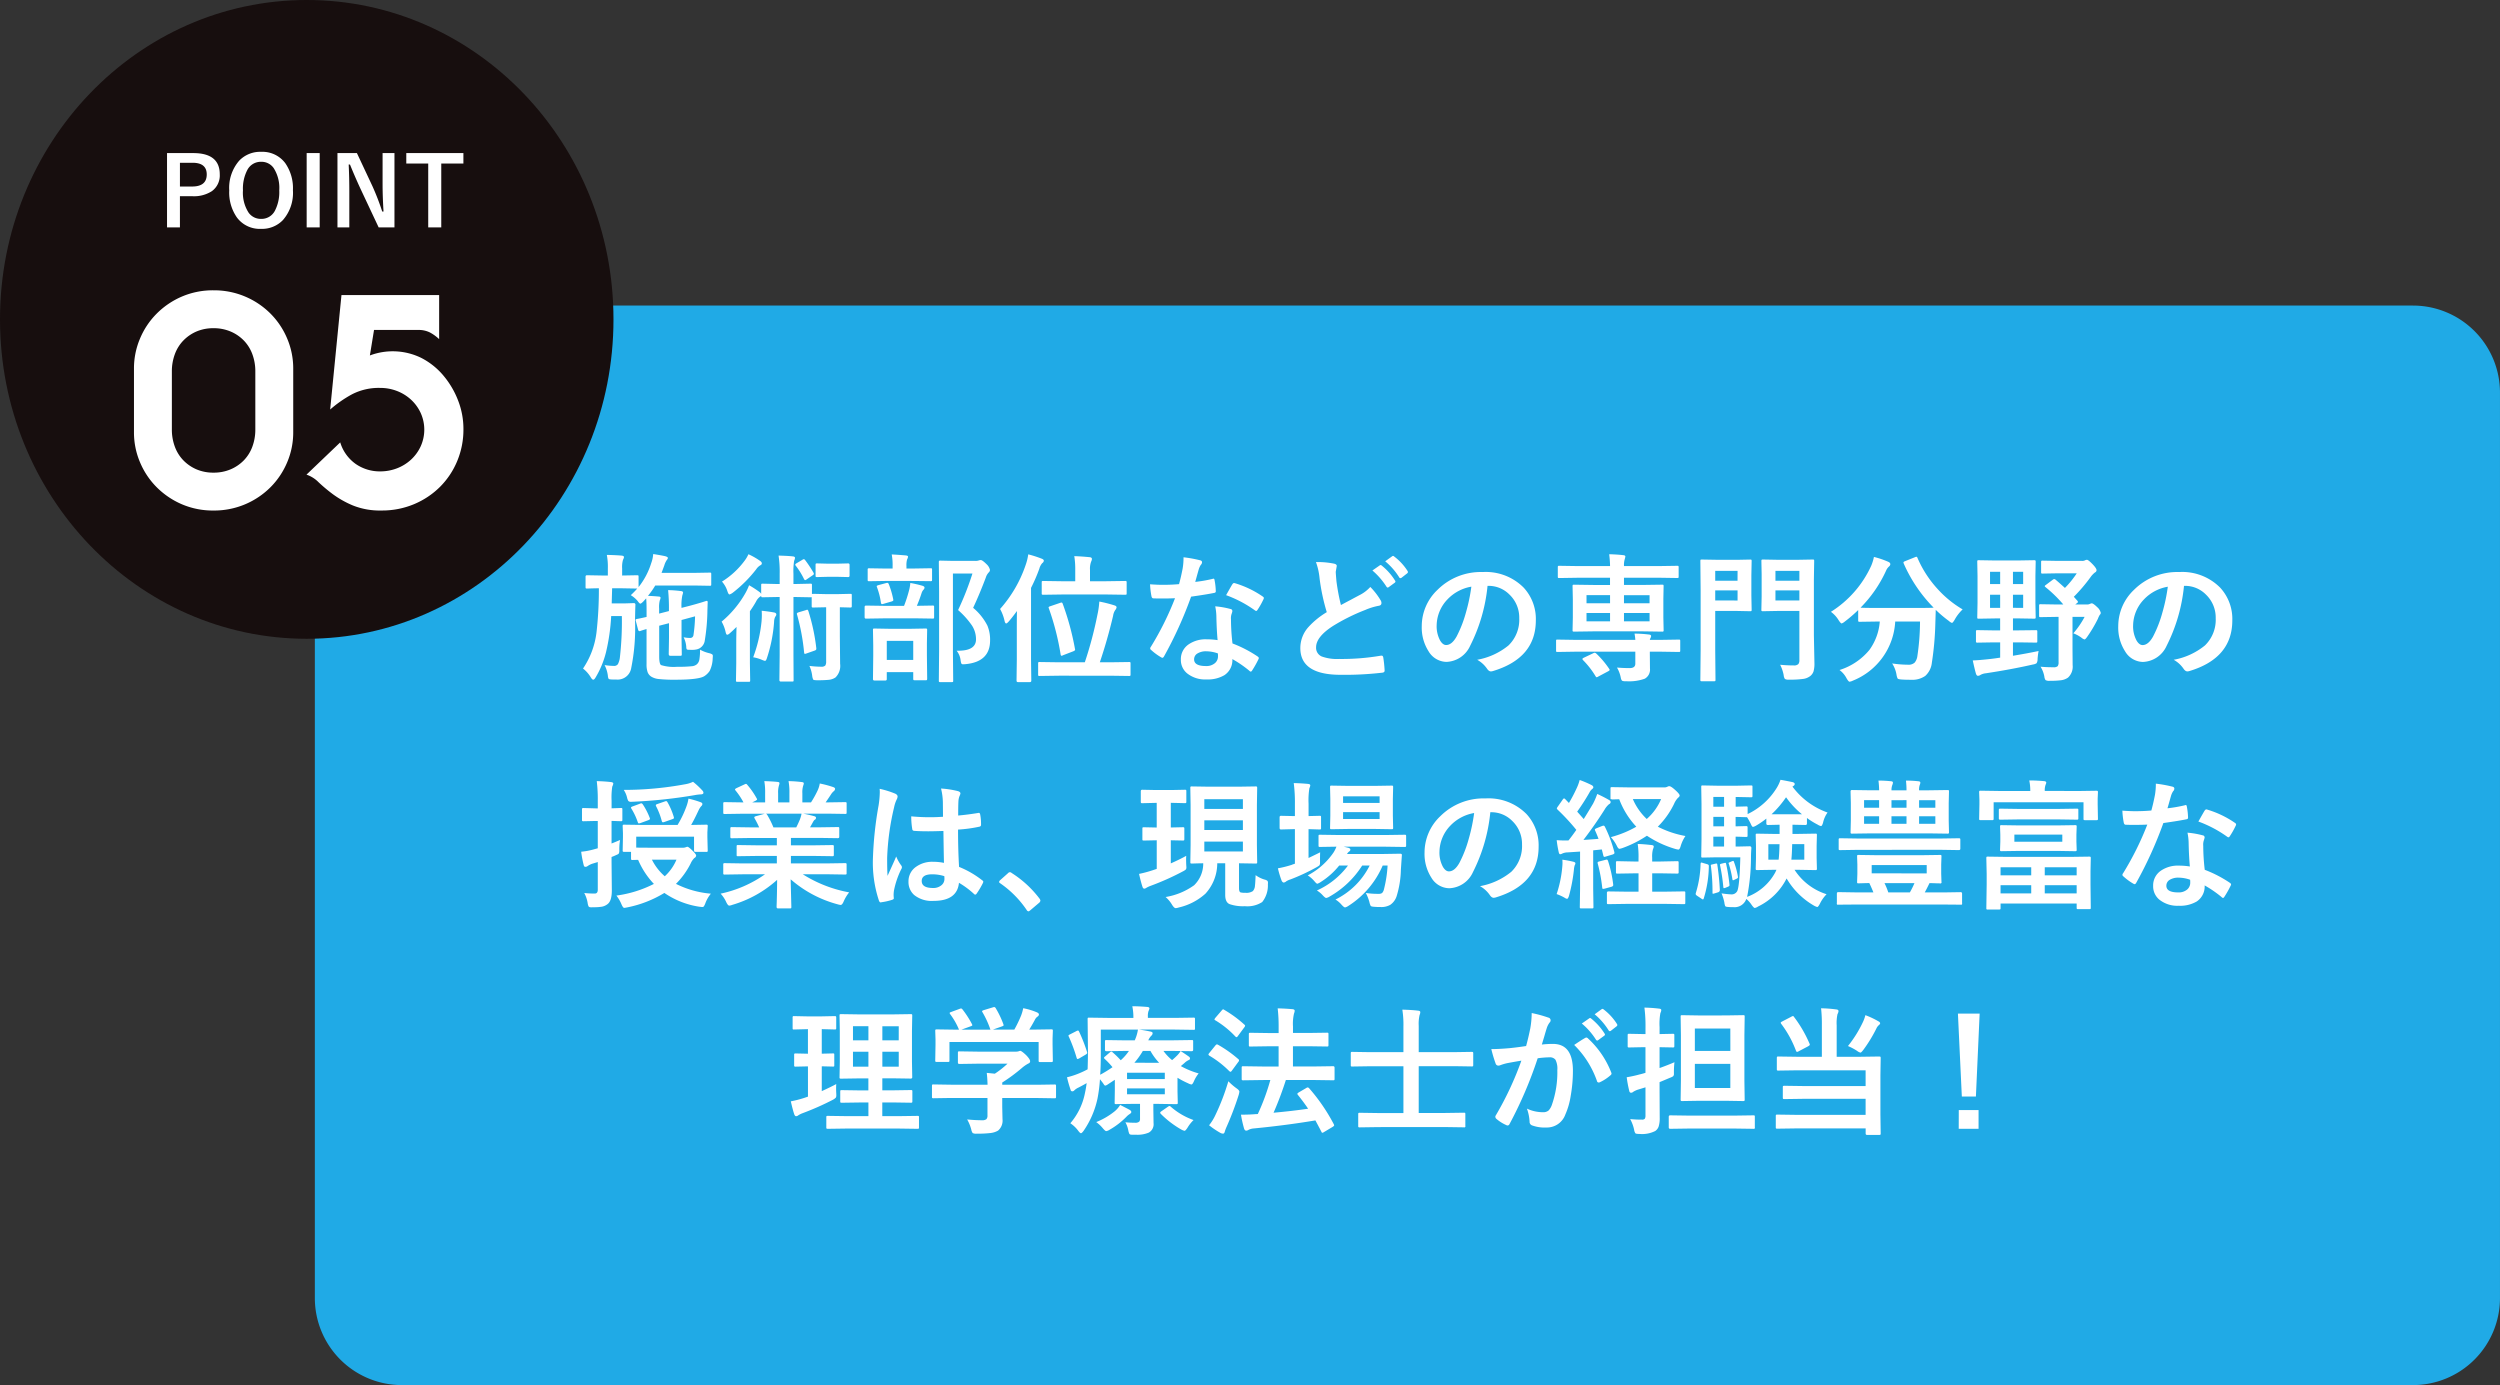 <svg xmlns="http://www.w3.org/2000/svg" width="395.284" height="219" viewBox="0 0 395.284 219">
  <rect x="0" y="0" width="395.284" height="219" fill="#333333" stroke="none"/>
  <g id="point5" transform="translate(0.227 0.136)">
    <path id="パス_21245" data-name="パス 21245" d="M13.765,0H331.738A13.765,13.765,0,0,1,345.5,13.765V156.922a13.765,13.765,0,0,1-13.765,13.765H13.765A13.765,13.765,0,0,1,0,156.922V13.765A13.765,13.765,0,0,1,13.765,0Z" transform="translate(49.554 48.178)" fill="#20aae6"/>
    <g id="グループ_3176" data-name="グループ 3176" transform="translate(0)">
      <ellipse id="楕円形_97" data-name="楕円形 97" cx="48.5" cy="50.5" rx="48.5" ry="50.5" transform="translate(-0.227 -0.136)" fill="#170e0e"/>
      <path id="パス_21263" data-name="パス 21263" d="M1.021-8.459H5.168q4.192,0,4.192,3.364A3.065,3.065,0,0,1,8.111-2.44a5.19,5.19,0,0,1-3.068.8H3.061V3.289H1.021Zm2.041,1.53v3.756H4.983Q7.3-3.172,7.3-5.08q0-1.848-2.24-1.848ZM15.9-8.658a4.5,4.5,0,0,1,3.815,1.789,6.927,6.927,0,0,1,1.213,4.281,6.536,6.536,0,0,1-1.575,4.71,4.571,4.571,0,0,1-3.467,1.4,4.5,4.5,0,0,1-3.815-1.8,6.914,6.914,0,0,1-1.213-4.273,6.544,6.544,0,0,1,1.582-4.717A4.574,4.574,0,0,1,15.9-8.658Zm0,1.575A2.394,2.394,0,0,0,13.722-5.8a6.371,6.371,0,0,0-.695,3.238A5.8,5.8,0,0,0,13.922.961a2.366,2.366,0,0,0,1.981.983A2.386,2.386,0,0,0,18.077.657a6.393,6.393,0,0,0,.688-3.223A5.834,5.834,0,0,0,17.877-6.1,2.346,2.346,0,0,0,15.9-7.083ZM25.16-8.459V3.289H23.1V-8.459Zm11.822,0V3.289h-2.5L31.636-2.766q-.909-1.959-1.686-3.882h-.207q.1,1.952.1,4.244V3.289H27.969V-8.459h3.076l2.44,5.2A38.784,38.784,0,0,1,35.045.776h.207q-.148-2.4-.148-4.3V-8.459Zm10.9,0V-6.81h-3.5v10.1H42.32V-6.81H38.852V-8.459Z" transform="translate(25.161 32.529)" fill="#fff"/>
      <path id="パス_21262" data-name="パス 21262" d="M5.991,22a7.754,7.754,0,0,0,.468,2.714,6.122,6.122,0,0,0,1.357,2.176A6.436,6.436,0,0,0,9.9,28.315a6.731,6.731,0,0,0,2.691.515,6.777,6.777,0,0,0,2.668-.515,6.371,6.371,0,0,0,2.106-1.427,6.122,6.122,0,0,0,1.357-2.176A7.754,7.754,0,0,0,19.188,22V12.824a7.754,7.754,0,0,0-.468-2.714,6.122,6.122,0,0,0-1.357-2.176,6.371,6.371,0,0,0-2.106-1.427,6.777,6.777,0,0,0-2.668-.515A6.731,6.731,0,0,0,9.9,6.505,6.436,6.436,0,0,0,7.816,7.933a6.122,6.122,0,0,0-1.357,2.176,7.754,7.754,0,0,0-.468,2.714ZM0,12.356a12.051,12.051,0,0,1,.936-4.68A12.328,12.328,0,0,1,3.557,3.721,12.681,12.681,0,0,1,7.535,1.006,12.444,12.444,0,0,1,12.59,0a12.583,12.583,0,0,1,9.033,3.721,12.328,12.328,0,0,1,2.621,3.955,12.051,12.051,0,0,1,.936,4.68V22.465a12.051,12.051,0,0,1-.936,4.68A12.328,12.328,0,0,1,21.622,31.1,12.583,12.583,0,0,1,12.59,34.82a12.444,12.444,0,0,1-5.055-1.006A12.681,12.681,0,0,1,3.557,31.1,12.328,12.328,0,0,1,.936,27.145,12.051,12.051,0,0,1,0,22.465ZM48.252.749V7.722A6.837,6.837,0,0,0,46.8,6.669a3.96,3.96,0,0,0-1.872-.4H37.956L37.3,10.3a10.264,10.264,0,0,1,8.1.374,11.293,11.293,0,0,1,3.487,2.761,13.825,13.825,0,0,1,2.34,3.931,12.412,12.412,0,0,1,.866,4.587A12.919,12.919,0,0,1,51.107,27a12.584,12.584,0,0,1-2.714,4.072,12.832,12.832,0,0,1-4.1,2.738,13.066,13.066,0,0,1-5.172,1.006,11.416,11.416,0,0,1-4.516-.8,15.4,15.4,0,0,1-3.159-1.778,25.5,25.5,0,0,1-2.27-1.9,4.839,4.839,0,0,0-1.9-1.193l5.335-5.1a6.459,6.459,0,0,0,2.457,3.416,6.673,6.673,0,0,0,3.861,1.17,7.3,7.3,0,0,0,2.668-.491,6.931,6.931,0,0,0,2.223-1.381,6.625,6.625,0,0,0,1.521-2.106,6.4,6.4,0,0,0,0-5.242,6.625,6.625,0,0,0-1.521-2.106,6.931,6.931,0,0,0-2.223-1.381,7.3,7.3,0,0,0-2.668-.491,9.193,9.193,0,0,0-4.493,1.03,19.093,19.093,0,0,0-3.416,2.387L32.808.749Z" transform="translate(20.956 45.766)" fill="#fff"/>
    </g>
    <path id="パス_21260" data-name="パス 21260" d="M-87.567-6.955A12.591,12.591,0,0,0-86.545-8h-.043l-2.387-.043h-1.538q-.065,2.28-.065,2.387h2.162L-87.1-5.7a.238.238,0,0,1,.269.269q-.022.312-.065,2.377a32.164,32.164,0,0,1-.624,7.743,2.171,2.171,0,0,1-2.28,1.7q-.624,0-.925-.022t-.355-.118a1.323,1.323,0,0,1-.108-.473A5.019,5.019,0,0,0-91.707,4.1a10.187,10.187,0,0,0,1.441.129.721.721,0,0,0,.667-.28,3.148,3.148,0,0,0,.3-.957,50.43,50.43,0,0,0,.323-6.646h-1.688a31.708,31.708,0,0,1-.817,5.721,14.605,14.605,0,0,1-1.635,3.968q-.215.376-.387.376-.151,0-.376-.355a5.052,5.052,0,0,0-1.237-1.409,12.97,12.97,0,0,0,2.14-5.8,59.714,59.714,0,0,0,.366-6.893q-.807.011-1.441.032L-94.5-8q-.151,0-.183-.054a.4.4,0,0,1-.032-.2V-9.869q0-.237.215-.237l2.409.043h.9v-1.129a10.188,10.188,0,0,0-.161-2.129q1.463.032,2.312.108.4.032.4.247a1.194,1.194,0,0,1-.151.409,4.057,4.057,0,0,0-.14,1.366v1.129l2.366-.043q.172,0,.2.043a.37.37,0,0,1,.032.194v1.635a11.62,11.62,0,0,0,2-3.785,5.181,5.181,0,0,0,.312-1.441q1.366.215,1.946.355.376.118.376.269a.5.5,0,0,1-.14.28,2.955,2.955,0,0,0-.419.882l-.441,1.194h5.108l2.516-.043q.172,0,.2.043a.37.37,0,0,1,.032.194v1.613q0,.172-.043.2a.37.37,0,0,1-.194.032l-2.516-.043h-6.1a12.453,12.453,0,0,1-1.151,1.635q1.022.043,1.635.108.355,0,.355.2a1.058,1.058,0,0,1-.118.4,4.343,4.343,0,0,0-.108,1.3v.8l1.549-.4v-.183a28.3,28.3,0,0,0-.129-3.129A17.347,17.347,0,0,1-79.63-7.6q.333.032.333.247a3.188,3.188,0,0,1-.118.441,7.983,7.983,0,0,0-.129,1.968l1.3-.333q1.086-.29,2.033-.581.57-.183.624-.194h.043q.14,0,.14.226-.011.161-.021.548-.011.441-.022.656A31.527,31.527,0,0,1-75.888.358a1.654,1.654,0,0,1-1.344,1.28,3.021,3.021,0,0,1-.656.054q-.237,0-.516-.011-.258,0-.323-.1a.863.863,0,0,1-.065-.366A4.087,4.087,0,0,0-79.211-.3,4.949,4.949,0,0,0-78.2-.191a.506.506,0,0,0,.548-.462A23.386,23.386,0,0,0-77.4-3.61l-2.14.581V-.169L-79.5,2.39q0,.161-.043.2a.409.409,0,0,1-.226.038h-1.559q-.237,0-.237-.29l.043-2.506V-2.524l-1.549.4V2.734q0,1.161.29,1.366a6.743,6.743,0,0,0,2.549.269,19.763,19.763,0,0,0,2.291-.086,1.434,1.434,0,0,0,.8-.29,1.265,1.265,0,0,0,.419-.753,9.246,9.246,0,0,0,.108-1.581,5.552,5.552,0,0,0,1.495.57,1.691,1.691,0,0,1,.441.183.362.362,0,0,1,.086.28q0,.086-.021.312a4.8,4.8,0,0,1-.473,2.011,2.9,2.9,0,0,1-.774.785q-.817.613-4.646.613A22.328,22.328,0,0,1-83.19,6.3a2.77,2.77,0,0,1-1.14-.376,1.469,1.469,0,0,1-.57-.7,3.681,3.681,0,0,1-.172-1.28V-1.6q-.419.118-.753.226-.215.075-.237.086a.745.745,0,0,1-.151.022q-.129,0-.2-.247l-.376-1.43a.456.456,0,0,1-.022-.108q0-.086.194-.14.43-.065,1.549-.323V-4.557q0-1.3-.065-1.893l-.462.505q-.333.333-.462.333t-.441-.441A4.382,4.382,0,0,0-87.567-6.955ZM-64.2-13.214q1.538.043,2.269.129.333.032.333.247a1.729,1.729,0,0,1-.14.462,10.266,10.266,0,0,0-.108,2.043v1.613h.333l2.334-.054a.366.366,0,0,1,.226.043.4.4,0,0,1,.032.2v1.409q.022-.043.226-.043l1.871.043h2.1l1.871-.043q.172,0,.2.043a.4.4,0,0,1,.032.2v1.656a.366.366,0,0,1-.043.226A.37.37,0,0,1-52.853-5l-1.656-.043V-.416l.043,4.312A2.545,2.545,0,0,1-55.2,6.057a2.308,2.308,0,0,1-1.1.376,17.4,17.4,0,0,1-1.785.065q-.538,0-.634-.108a1.809,1.809,0,0,1-.161-.591,5.262,5.262,0,0,0-.441-1.57,15.852,15.852,0,0,0,1.85.129.859.859,0,0,0,.667-.194,1.2,1.2,0,0,0,.129-.656V-5.041h-.151L-58.692-5a.392.392,0,0,1-.237-.043.434.434,0,0,1-.032-.215V-6.643a.629.629,0,0,1-.215.022l-2.334-.043h-.333V2.541l.022,3.914a.4.4,0,0,1-.032.215.308.308,0,0,1-.183.032h-1.817q-.215,0-.215-.247l.043-3.914V-6.664h-.333l-2.355.043q-.172,0-.2-.043a.4.4,0,0,1-.032-.2.83.83,0,0,1-.226.183,2.076,2.076,0,0,0-.591.742q-.376.677-.968,1.527V3.788l.043,2.71q0,.183-.043.215a.37.37,0,0,1-.194.032H-70.7q-.172,0-.2-.043a.4.4,0,0,1-.032-.2l.043-2.71V.551q0-.807.043-2.484-.7.7-1.075,1.011a.736.736,0,0,1-.4.226q-.151,0-.247-.419a5.825,5.825,0,0,0-.634-1.656A16.318,16.318,0,0,0-69.4-7.353a8.763,8.763,0,0,0,.538-1.172,14.783,14.783,0,0,1,1.624,1.054.819.819,0,0,1,.29.312V-8.525a.34.34,0,0,1,.043-.215.37.37,0,0,1,.194-.032l2.355.054h.333v-1.613A17.1,17.1,0,0,0-64.2-13.214ZM-68.21,2.864a22.553,22.553,0,0,0,1.323-5.678q.043-.516.043-1.011,0-.344-.022-.667,1,.1,1.936.269.376.065.376.323a.583.583,0,0,1-.151.333,1.787,1.787,0,0,0-.2.839,23.374,23.374,0,0,1-1.14,5.743q-.129.419-.312.419a2.652,2.652,0,0,1-.441-.151A6.3,6.3,0,0,0-68.21,2.864Zm-.753-16.292A11.278,11.278,0,0,1-67.156-12.4q.312.2.312.419a.325.325,0,0,1-.215.29,2,2,0,0,0-.667.634,20.657,20.657,0,0,1-3.721,3.721,1.768,1.768,0,0,1-.505.269q-.172,0-.333-.505a4.131,4.131,0,0,0-.86-1.527,12.946,12.946,0,0,0,3.592-3.323A5.017,5.017,0,0,0-68.962-13.429ZM-59.843-4.6a.488.488,0,0,1,.183-.054q.086,0,.172.2A31.192,31.192,0,0,1-58.23,1.433v.108q0,.183-.269.269l-1.258.441a.91.91,0,0,1-.269.075q-.108,0-.129-.183a33.789,33.789,0,0,0-1.118-6.011.516.516,0,0,1-.032-.151q0-.14.28-.226Zm6.657-7.377q.215,0,.215.247v1.667q0,.247-.215.247l-1.721-.043H-56.38l-1.721.043a.34.34,0,0,1-.215-.043.4.4,0,0,1-.032-.2V-11.73q0-.183.054-.215a.336.336,0,0,1,.194-.032l1.721.043h1.473Zm-6.829-.548A18.668,18.668,0,0,1-58.671-10.5a.417.417,0,0,1,.054.172q0,.118-.215.247l-.9.613a.644.644,0,0,1-.258.14q-.075,0-.183-.172a11.805,11.805,0,0,0-1.3-2.1.316.316,0,0,1-.086-.172q0-.108.2-.226l.925-.548a.551.551,0,0,1,.237-.1Q-60.123-12.644-60.015-12.525ZM-36.044,1.831h.226q2.839,0,2.839-1.807a4.013,4.013,0,0,0-.634-2.172,13.03,13.03,0,0,0-2.2-2.452,45.521,45.521,0,0,0,2.269-5.775h-3.086V1.96l.043,4.6q0,.172-.043.2a.37.37,0,0,1-.194.032H-38.6a.366.366,0,0,1-.226-.043.37.37,0,0,1-.032-.194l.043-4.581V-7.536l-.043-4.635q0-.183.054-.215a.434.434,0,0,1,.215-.032l1.957.043h3.527a1.522,1.522,0,0,0,.548-.065,1.163,1.163,0,0,1,.333-.065q.258,0,.925.667a1.74,1.74,0,0,1,.527.893.555.555,0,0,1-.2.4,2.081,2.081,0,0,0-.462.817q-.989,2.624-2,4.775a8.954,8.954,0,0,1,2.258,2.818A5.771,5.771,0,0,1-30.754.2q0,3.387-3.882,3.753-.28.022-.366.022a.314.314,0,0,1-.312-.151,3.265,3.265,0,0,1-.108-.538A2.916,2.916,0,0,0-36.044,1.831Zm-11.281,4.71h-1.7q-.247,0-.247-.226l.043-3.71V1.014l-.043-2.463q0-.172.043-.2a.4.4,0,0,1,.2-.032l2.441.043h3.172l2.441-.043a.392.392,0,0,1,.237.043.37.37,0,0,1,.032.194L-40.744.713V2.53l.043,3.7q0,.194-.054.237a.434.434,0,0,1-.215.032h-1.688q-.183,0-.215-.054a.434.434,0,0,1-.032-.215V5.219h-4.183v1.1Q-47.089,6.541-47.325,6.541Zm.237-6.27V3.283h4.183V.272Zm-.462-3.56-2.828.043q-.215,0-.215-.237V-5.073q0-.237.215-.237l2.828.043h3.194a22.026,22.026,0,0,0,.807-2.516,6.168,6.168,0,0,0,.183-1.1,18.018,18.018,0,0,1,1.914.441q.333.108.333.29a.5.5,0,0,1-.172.344,1.418,1.418,0,0,0-.29.516,21.5,21.5,0,0,1-.753,2.022l2.484-.043q.183,0,.215.043a.37.37,0,0,1,.032.194v1.592q0,.172-.043.2a.4.4,0,0,1-.2.032l-2.8-.043Zm.387-5.915-2.7.043q-.183,0-.215-.043a.37.37,0,0,1-.032-.194v-1.549a.366.366,0,0,1,.043-.226.4.4,0,0,1,.2-.032l2.7.043h1v-.4a8.766,8.766,0,0,0-.14-1.828q.7.022,2.226.151.355.043.355.2a1.239,1.239,0,0,1-.151.441,3.3,3.3,0,0,0-.1,1.054v.376h1.129l2.688-.043q.172,0,.2.043a.434.434,0,0,1,.032.215V-9.4q0,.172-.043.2a.37.37,0,0,1-.194.032L-42.841-9.2Zm-1.473.989a.489.489,0,0,1-.043-.161q0-.086.29-.172l1.2-.323a1.027,1.027,0,0,1,.2-.032q.129,0,.215.2a13.539,13.539,0,0,1,.71,2.42,1.142,1.142,0,0,1,.011.129q0,.108-.28.2l-1.3.376a.911.911,0,0,1-.215.043q-.129,0-.172-.269A11.657,11.657,0,0,0-48.637-8.213ZM-19.881,5.778l-3.043.043q-.172,0-.2-.043a.37.37,0,0,1-.032-.194V3.853a.323.323,0,0,1,.038-.2.323.323,0,0,1,.2-.038l3.043.043h4.1a61.439,61.439,0,0,0,2-7.549,13.083,13.083,0,0,0,.29-2.054,20.782,20.782,0,0,1,2.42.613q.312.1.312.312a.985.985,0,0,1-.226.441,2.146,2.146,0,0,0-.323.882q-.893,3.785-2.1,7.356h1.581l3.043-.043q.172,0,.2.043a.37.37,0,0,1,.032.194V5.584a.323.323,0,0,1-.038.2.323.323,0,0,1-.2.038l-3.043-.043Zm-9.291-10.55A20.142,20.142,0,0,0-25.14-11.7a8.365,8.365,0,0,0,.419-1.71,18.105,18.105,0,0,1,2.108.677q.355.14.355.312a.506.506,0,0,1-.247.4,2.169,2.169,0,0,0-.462.882A25.8,25.8,0,0,1-24.28-8.105V3.2l.043,3.344q0,.247-.226.247h-1.893q-.215,0-.215-.247l.043-3.344V-1.782q0-1.742.022-2.667-.742,1.022-1.3,1.656-.28.312-.4.312-.161,0-.258-.4A7.009,7.009,0,0,0-29.173-4.772Zm9.818-2.291-2.979.043a.366.366,0,0,1-.226-.043.37.37,0,0,1-.032-.194v-1.71q0-.172.043-.2a.434.434,0,0,1,.215-.032l2.979.043h2.065v-1.7a13.339,13.339,0,0,0-.151-2.269q1.043.032,2.409.161.376.032.376.28a1.014,1.014,0,0,1-.118.419,3.241,3.241,0,0,0-.183,1.323v1.785h2.538l3-.043a.366.366,0,0,1,.226.043.37.37,0,0,1,.032.194v1.71q0,.172-.043.2a.474.474,0,0,1-.215.032l-3-.043Zm.086,1.473a42.538,42.538,0,0,1,1.936,7.13.588.588,0,0,1,.022.129q0,.129-.28.247l-1.592.613a.863.863,0,0,1-.269.1q-.108,0-.151-.215a40.86,40.86,0,0,0-1.86-7.28.407.407,0,0,1-.043-.151q0-.108.28-.194l1.581-.538a.969.969,0,0,1,.194-.043Q-19.344-5.793-19.268-5.589ZM5.218.154Q5.068-1.47,5.025-3.632a8.551,8.551,0,0,0-.183-1.559,13.415,13.415,0,0,1,2.4.419.334.334,0,0,1,.312.344,2.507,2.507,0,0,1-.129.462,2.133,2.133,0,0,0-.1.656q0,.075.011.247A32.942,32.942,0,0,0,7.573.68a19.505,19.505,0,0,1,3.968,2.054q.194.14.194.258a.5.5,0,0,1-.065.2A15.536,15.536,0,0,1,10.66,4.982q-.1.151-.2.151A.352.352,0,0,1,10.24,5a17.845,17.845,0,0,0-2.688-1.85A2.835,2.835,0,0,1,6.3,5.692a5.166,5.166,0,0,1-2.839.677A4.545,4.545,0,0,1,.39,5.4,2.716,2.716,0,0,1-.589,3.24,2.815,2.815,0,0,1,.659.81,4.746,4.746,0,0,1,3.487.025,11.374,11.374,0,0,1,5.218.154Zm.043,2.1a5.609,5.609,0,0,0-1.8-.333A2.567,2.567,0,0,0,2,2.283a1.063,1.063,0,0,0-.495.914q0,1.054,1.871,1.054a2.053,2.053,0,0,0,1.463-.495,1.406,1.406,0,0,0,.441-1.065A3.075,3.075,0,0,0,5.261,2.251ZM1.68-9.052a22.434,22.434,0,0,0,2.732-.473.489.489,0,0,1,.161-.043q.129,0,.161.215a10.188,10.188,0,0,1,.2,1.785q0,.226-.269.258-1.14.237-3.635.591A63.1,63.1,0,0,1-3.256,2.734q-.129.215-.247.215a.641.641,0,0,1-.258-.108A8.982,8.982,0,0,1-5.288,1.713a.32.32,0,0,1-.151-.237.446.446,0,0,1,.108-.269A47.068,47.068,0,0,0-1.514-6.471q-.839.043-2.2.043-.667,0-1.215-.022-.247,0-.312-.355A12.457,12.457,0,0,1-5.46-8.675q1.194.086,2.043.086,1.28,0,2.538-.108.29-1.022.57-2.463a10.136,10.136,0,0,0,.14-1.785,19.918,19.918,0,0,1,2.57.462q.355.065.355.323a.586.586,0,0,1-.194.419,2.81,2.81,0,0,0-.355.817q-.054.183-.269.957Q1.788-9.407,1.68-9.052Zm4.882,2.1q.9-1.6.989-1.721.129-.2.269-.2a.6.6,0,0,1,.194.043,15.465,15.465,0,0,1,4.323,2.076q.194.129.194.237a.556.556,0,0,1-.086.269,12.36,12.36,0,0,1-.925,1.635q-.1.151-.2.151a.364.364,0,0,1-.194-.086A18.851,18.851,0,0,0,6.563-6.955Zm14.206-5.237a12.988,12.988,0,0,1,2.893.258q.4.1.4.355l-.161.925q0,.2.108,1.473a33.43,33.43,0,0,0,.71,3.785q.656-.355,1.613-.86,1.1-.591,1.516-.807a5.751,5.751,0,0,0,1.516-1.194,10.81,10.81,0,0,1,1.613,2.076.824.824,0,0,1,.151.462q0,.376-.441.441a9.978,9.978,0,0,0-2.119.656A30.523,30.523,0,0,0,23.393-2.04q-2.6,1.7-2.6,3.323A1.483,1.483,0,0,0,21.7,2.745a7.091,7.091,0,0,0,2.742.387,36.626,36.626,0,0,0,6.571-.516,1.176,1.176,0,0,1,.14-.011q.2,0,.258.28a19.1,19.1,0,0,1,.215,2.043q.032.344-.4.376a51.759,51.759,0,0,1-6.56.333q-6.366,0-6.366-4.226a4.96,4.96,0,0,1,1.28-3.323,12.725,12.725,0,0,1,2.9-2.355,32,32,0,0,1-1.14-5.377A10.309,10.309,0,0,0,20.769-12.192Zm8.926,1.333,1.161-.807A.252.252,0,0,1,31-11.719a.344.344,0,0,1,.188.1,9.287,9.287,0,0,1,2.086,2.355.274.274,0,0,1,.065.161.26.26,0,0,1-.129.194l-.925.677a.3.3,0,0,1-.172.075q-.1,0-.194-.14A11.478,11.478,0,0,0,29.694-10.858Zm2.022-1.452,1.108-.8a.252.252,0,0,1,.145-.054.3.3,0,0,1,.177.1,8.745,8.745,0,0,1,2.1,2.269.375.375,0,0,1,.065.183.272.272,0,0,1-.129.215l-.882.688a.322.322,0,0,1-.172.065.244.244,0,0,1-.2-.14A10.42,10.42,0,0,0,31.716-12.31ZM47.9-8.428a26.644,26.644,0,0,1-2.753,9.485,4.282,4.282,0,0,1-3.753,2.538,3.355,3.355,0,0,1-2.818-1.678A6.951,6.951,0,0,1,37.5-2.062a7.9,7.9,0,0,1,2.484-5.732,9.7,9.7,0,0,1,7.162-2.818A8.439,8.439,0,0,1,53.6-8.159a7.283,7.283,0,0,1,1.936,5.183q0,5.979-6.786,8.022a1.251,1.251,0,0,1-.323.054q-.323,0-.624-.452a4.6,4.6,0,0,0-1.538-1.387A10.826,10.826,0,0,0,51.213.992a5.645,5.645,0,0,0,1.7-4.312,5.023,5.023,0,0,0-1.538-3.721,4.631,4.631,0,0,0-3.387-1.387ZM45.341-8.3a6.77,6.77,0,0,0-3.764,2,6.071,6.071,0,0,0-1.721,4.076A4.754,4.754,0,0,0,40.405.218q.43.71.946.71.9,0,1.656-1.344A18.887,18.887,0,0,0,44.481-4.2,27.684,27.684,0,0,0,45.341-8.3ZM71.269.111a8.966,8.966,0,0,0-.129-.989,19.811,19.811,0,0,1,2.312.151q.312.032.312.247a.825.825,0,0,1-.108.323.993.993,0,0,0-.1.269h1.828L78.141.068q.172,0,.2.043A.482.482,0,0,1,78.367.3V1.767a.431.431,0,0,1-.032.22q-.032.038-.194.038l-2.753-.043H73.56v.312l.022,2.334a1.65,1.65,0,0,1-.817,1.624,7.284,7.284,0,0,1-2.968.4,1.41,1.41,0,0,1-.624-.075.915.915,0,0,1-.194-.43,5.117,5.117,0,0,0-.613-1.656q1.065.086,2,.086.9,0,.9-.7V1.982h-9.56l-2.753.043q-.161,0-.194-.054a.527.527,0,0,1-.022-.2V.3a.366.366,0,0,1,.032-.2.308.308,0,0,1,.183-.032l2.753.043ZM72.42-1.234H64.666l-3.054.043a.392.392,0,0,1-.237-.043.37.37,0,0,1-.032-.194l.043-1.979V-6.32l-.043-2.043q0-.183.043-.215a.509.509,0,0,1,.226-.032l3.054.043h2.6v-1.14H62.042l-2.8.043q-.172,0-.2-.043A.37.37,0,0,1,59.01-9.9v-1.43a.392.392,0,0,1,.043-.237.37.37,0,0,1,.194-.032l2.8.043h5.226a16.529,16.529,0,0,0-.14-1.871q1.269.032,2.269.151.29.032.29.226a3.446,3.446,0,0,1-.108.441,3.223,3.223,0,0,0-.108,1.054h5.592l2.818-.043q.172,0,.2.043a.509.509,0,0,1,.032.226V-9.9q0,.172-.043.2a.37.37,0,0,1-.194.032l-2.818-.043H69.473v1.14H72.42l3.086-.043q.172,0,.2.043a.4.4,0,0,1,.032.2L75.7-6.385v2.979l.043,1.979a.323.323,0,0,1-.038.2.323.323,0,0,1-.2.038Zm1.1-1.581V-4.137H69.473v1.323Zm0-4.14H69.473v1.28h4.043Zm-9.969,4.14h3.721V-4.137H63.548Zm0-2.861h3.721v-1.28H63.548Zm1.538,7.947a14.481,14.481,0,0,1,2.043,2.42.336.336,0,0,1,.075.172q0,.1-.247.226l-1.538.817a.764.764,0,0,1-.269.118q-.075,0-.172-.161A13.353,13.353,0,0,0,63.01,3.326a.331.331,0,0,1-.108-.194q0-.086.226-.2l1.473-.7a.664.664,0,0,1,.247-.086A.431.431,0,0,1,65.086,2.272ZM94.164,4.046a20.861,20.861,0,0,0,2.14.108.964.964,0,0,0,.742-.215.986.986,0,0,0,.161-.645V-4.46H93.842l-2.377.043a.392.392,0,0,1-.237-.043.4.4,0,0,1-.032-.2l.043-2.076v-3.538L91.2-12.343q0-.183.054-.215a.434.434,0,0,1,.215-.032l2.377.043H96.9l2.4-.043q.183,0,.215.043a.4.4,0,0,1,.032.2L99.5-9.46V-.61l.086,4.388a4.556,4.556,0,0,1-.14,1.312,1.594,1.594,0,0,1-.495.721,2.282,2.282,0,0,1-1.129.473,14.905,14.905,0,0,1-2.248.118,1.149,1.149,0,0,1-.656-.108,1.271,1.271,0,0,1-.194-.6A6.152,6.152,0,0,0,94.164,4.046ZM93.422-6.116h3.785V-7.708H93.422ZM97.208-10.8H93.422v1.559h3.785Zm-9.926-1.742,2.129-.043q.183,0,.215.043a.4.4,0,0,1,.032.2l-.043,2.237V-6.89l.043,2.226q0,.183-.043.215a.4.4,0,0,1-.2.032L87.282-4.46H83.9V1.8l.043,4.624q0,.172-.043.2a.37.37,0,0,1-.194.032H81.786a.323.323,0,0,1-.2-.038.323.323,0,0,1-.038-.2L81.593,1.8V-7.686l-.043-4.656q0-.183.043-.215a.4.4,0,0,1,.2-.032l2.549.043Zm.151,6.431V-7.708H83.9v1.592Zm0-4.689H83.9v1.559h3.527Zm35.585,6.1a6.612,6.612,0,0,0-1.269,1.645q-.29.484-.419.484a1.176,1.176,0,0,1-.462-.29,18.571,18.571,0,0,1-2.1-1.774q0,.086-.065,2.183a48.024,48.024,0,0,1-.548,6.162,3.264,3.264,0,0,1-1.043,2.1,3.565,3.565,0,0,1-2.237.613q-.968,0-1.506-.043t-.624-.151a2.113,2.113,0,0,1-.183-.624,4.655,4.655,0,0,0-.688-1.764,17.892,17.892,0,0,0,2.516.2,1.39,1.39,0,0,0,1.054-.344,2.03,2.03,0,0,0,.419-1.022,38.014,38.014,0,0,0,.419-5.463H112.36a10.671,10.671,0,0,1-6.689,9.345,1.644,1.644,0,0,1-.538.172q-.151,0-.462-.527a3.836,3.836,0,0,0-1.118-1.323,10,10,0,0,0,4.732-3.183,8.781,8.781,0,0,0,1.635-4.484h-.269l-2.9.043a.34.34,0,0,1-.215-.043.37.37,0,0,1-.032-.194V-4.6a22.805,22.805,0,0,1-2.129,1.828,1.568,1.568,0,0,1-.484.29q-.14,0-.462-.484a4.53,4.53,0,0,0-1.237-1.355,16.824,16.824,0,0,0,6.366-7.27A7.057,7.057,0,0,0,108.994-13a14.127,14.127,0,0,1,2.28.774q.312.14.312.376a.517.517,0,0,1-.172.333,1.818,1.818,0,0,0-.505.7,20.147,20.147,0,0,1-4.033,5.839q.624.043,2.775.043h5.925q2.42,0,2.861-.043a23.111,23.111,0,0,1-4.732-6.979.581.581,0,0,1-.043-.172q0-.1.247-.2l1.559-.624a.731.731,0,0,1,.247-.075q.1,0,.172.194a17.438,17.438,0,0,0,3.226,4.958A16.754,16.754,0,0,0,123.017-4.707Zm11.55,3.28a.366.366,0,0,1,.226.043.4.4,0,0,1,.032.2V.315q0,.172-.043.2a.434.434,0,0,1-.215.032L131.943.508h-.968V2.627q2.323-.387,4.054-.753a10.93,10.93,0,0,0-.161,1.28,1.188,1.188,0,0,1-.161.656,1.475,1.475,0,0,1-.581.2q-3.334.764-7.442,1.387a2.179,2.179,0,0,0-.828.247.733.733,0,0,1-.419.151q-.2,0-.312-.333-.2-.677-.505-2.1.85-.022,2.248-.172,1.011-.1,2.086-.269V.508h-.968l-2.613.043a.34.34,0,0,1-.215-.043.37.37,0,0,1-.032-.194V-1.18q0-.183.043-.215a.4.4,0,0,1,.2-.032l2.613.043h.968V-3.277h-.817l-2.57.043q-.172,0-.2-.043a.37.37,0,0,1-.032-.194l.043-2.269V-9.977l-.043-2.258q0-.183.043-.215a.37.37,0,0,1,.194-.032l2.57.043h3.613l2.549-.043q.194,0,.226.043a.316.316,0,0,1,.043.2l-.043,2.258V-5.74l.043,2.269q0,.172-.054.2a.434.434,0,0,1-.215.032l-2.549-.043h-.774v1.893h.968Zm-1.979-3.527V-7.019h-1.613v2.065Zm-5.237,0h1.6V-7.019h-1.6Zm5.237-5.7h-1.613v1.936h1.613Zm-5.237,1.936h1.6v-1.936h-1.6Zm10.367-.688q.516.43,1.473,1.3a14.654,14.654,0,0,0,1.871-2.312H138.1l-2.441.043q-.172,0-.2-.043a.37.37,0,0,1-.032-.194V-12.17q0-.183.043-.215a.37.37,0,0,1,.194-.032l2.441.043h3.753a1.006,1.006,0,0,0,.505-.086.708.708,0,0,1,.312-.086q.215,0,.871.677t.645.968a.408.408,0,0,1-.247.355,3.437,3.437,0,0,0-.678.71A25.87,25.87,0,0,1,140.6-6.7q.527.591.548.613a.308.308,0,0,1,.1.194q0,.108-.183.226l-.237.183H142.7a.853.853,0,0,0,.4-.075,1.5,1.5,0,0,1,.323-.108q.247,0,.882.613a1.7,1.7,0,0,1,.559.914.517.517,0,0,1-.161.3,3.548,3.548,0,0,0-.3.624,21.225,21.225,0,0,1-1.7,2.861q-.28.4-.419.4a1.214,1.214,0,0,1-.441-.247,5.184,5.184,0,0,0-1.323-.721,13.626,13.626,0,0,0,1.785-2.6h-1.914V1.519l.021,2.581a2.349,2.349,0,0,1-.731,1.979,2.472,2.472,0,0,1-1.108.419,13.412,13.412,0,0,1-1.774.086,1.179,1.179,0,0,1-.667-.108,1.194,1.194,0,0,1-.194-.57,4.37,4.37,0,0,0-.6-1.549q.936.086,2.032.086a.928.928,0,0,0,.678-.172,1.018,1.018,0,0,0,.14-.634V-3.524h-.2l-2.645.043q-.172,0-.2-.043a.37.37,0,0,1-.032-.194V-5.266a.366.366,0,0,1,.043-.226.37.37,0,0,1,.194-.032l2.645.043h.946a20.892,20.892,0,0,0-2.8-2.732Q136-8.321,136-8.385t.194-.2l1.065-.8A.446.446,0,0,1,137.5-9.5.439.439,0,0,1,137.718-9.407Zm20.3.979a26.645,26.645,0,0,1-2.753,9.485,4.282,4.282,0,0,1-3.753,2.538A3.355,3.355,0,0,1,148.7,1.917a6.951,6.951,0,0,1-1.075-3.979,7.9,7.9,0,0,1,2.484-5.732,9.7,9.7,0,0,1,7.162-2.818,8.439,8.439,0,0,1,6.452,2.452,7.283,7.283,0,0,1,1.936,5.183q0,5.979-6.786,8.022a1.251,1.251,0,0,1-.323.054q-.323,0-.624-.452a4.6,4.6,0,0,0-1.538-1.387A10.826,10.826,0,0,0,161.333.992a5.645,5.645,0,0,0,1.7-4.312,5.023,5.023,0,0,0-1.538-3.721,4.632,4.632,0,0,0-3.387-1.387Zm-2.559.129a6.77,6.77,0,0,0-3.764,2,6.071,6.071,0,0,0-1.721,4.076,4.754,4.754,0,0,0,.548,2.441q.43.71.946.71.9,0,1.656-1.344A18.887,18.887,0,0,0,154.6-4.2,27.686,27.686,0,0,0,155.462-8.3ZM-74.9,40.244a5.157,5.157,0,0,0-.882,1.538,2.4,2.4,0,0,1-.226.462.286.286,0,0,1-.237.108q-.075,0-.462-.043a13.213,13.213,0,0,1-5.549-2.183,17.986,17.986,0,0,1-5.839,2.28q-.441.086-.505.086-.183,0-.419-.527a6.055,6.055,0,0,0-.817-1.42A18.577,18.577,0,0,0-83.91,38.7a12.889,12.889,0,0,1-2.495-3.807l-.85.022a.392.392,0,0,1-.237-.043.37.37,0,0,1-.032-.194V33.631H-88.6q-.183,0-.215-.043a.37.37,0,0,1-.032-.194l.043-2.1v-.613l-.043-1.1q0-.183.043-.215a.37.37,0,0,1,.194-.032l3.043.043h5.4a16.511,16.511,0,0,0,1.409-2.947,5.928,5.928,0,0,0,.312-1.215,15.077,15.077,0,0,1,1.936.57q.269.1.269.29a.507.507,0,0,1-.183.333,2.57,2.57,0,0,0-.4.613q-.742,1.592-1.2,2.355l2.377-.043a.34.34,0,0,1,.215.043.4.4,0,0,1,.032.2l-.054.968V31.3l.054,2.1a.323.323,0,0,1-.038.2.35.35,0,0,1-.21.038h-1.7q-.215,0-.215-.237V31.232h-9.141v1.721q.4.022,2.162.022h5.173a1.231,1.231,0,0,0,.527-.086,1.7,1.7,0,0,1,.215-.065q.2,0,.774.57.624.613.624.817a.482.482,0,0,1-.29.4,2.912,2.912,0,0,0-.591.882,12.441,12.441,0,0,1-2.312,3.2A15.154,15.154,0,0,0-74.9,40.244Zm-5.441-5.377h-3.882a8.557,8.557,0,0,0,2.032,2.624A7.528,7.528,0,0,0-80.34,34.867Zm-14.582,5.269a13.664,13.664,0,0,0,1.678.086q.462,0,.462-.613V35.244l-.817.247a2.987,2.987,0,0,0-.774.376A.585.585,0,0,1-94.75,36q-.194,0-.258-.269a17.224,17.224,0,0,1-.4-2.119,11.16,11.16,0,0,0,2.043-.387l.581-.161V28.748h-.355l-1.893.043a.34.34,0,0,1-.215-.043.4.4,0,0,1-.032-.2v-1.6q0-.183.054-.215a.336.336,0,0,1,.194-.032l1.893.054h.355V25.576a24.169,24.169,0,0,0-.161-3.129q1.237.032,2.258.151.355.043.355.247a1.558,1.558,0,0,1-.161.462,11.308,11.308,0,0,0-.108,2.226v1.215l1.473-.054q.172,0,.2.043a.4.4,0,0,1,.032.2v1.6q0,.183-.043.215a.37.37,0,0,1-.194.032l-.484-.011q-.462-.022-.989-.032v3.57q.258-.1.688-.28.548-.226.656-.28a8.8,8.8,0,0,0-.118,1.592,1.189,1.189,0,0,1-.075.548.928.928,0,0,1-.387.226,6.59,6.59,0,0,1-.764.323v.882l.043,4.409q0,1.678-.688,2.172a2.063,2.063,0,0,1-.893.4,8.313,8.313,0,0,1-1.4.086q-.2.011-.269.011-.333,0-.419-.14a1.634,1.634,0,0,1-.151-.527A5.063,5.063,0,0,0-94.922,40.137Zm17.2-17.583A11.886,11.886,0,0,1-76.275,23.9a.568.568,0,0,1,.2.376q0,.269-.462.269a7.286,7.286,0,0,0-.989.129,77.718,77.718,0,0,1-9.7,1.032q-.215.011-.28.011a.556.556,0,0,1-.452-.14,1.943,1.943,0,0,1-.194-.527,3.771,3.771,0,0,0-.527-1.215,53.255,53.255,0,0,0,9.754-.9A4.322,4.322,0,0,0-77.727,22.554Zm-4.033,3.237A10.959,10.959,0,0,1-80.77,28.1a.623.623,0,0,1,.032.161q0,.129-.29.215l-1.194.419a.824.824,0,0,1-.258.065q-.118,0-.183-.194a10.889,10.889,0,0,0-.893-2.334.488.488,0,0,1-.054-.172q0-.118.269-.2l1.161-.4a.752.752,0,0,1,.215-.054Q-81.856,25.608-81.76,25.791Zm-3.893.355a10.837,10.837,0,0,1,1.075,2.1.417.417,0,0,1,.043.161q0,.118-.258.215l-1.258.462a1.1,1.1,0,0,1-.247.054q-.1,0-.172-.215a10.2,10.2,0,0,0-1.011-2.14.288.288,0,0,1-.054-.14q0-.108.269-.2l1.129-.419a.653.653,0,0,1,.237-.065Q-85.781,25.952-85.652,26.146ZM-69.9,37.179l-2.785.043a.366.366,0,0,1-.226-.043.37.37,0,0,1-.032-.194V35.674a.366.366,0,0,1,.043-.226.434.434,0,0,1,.215-.032l2.785.043h5.431V34.276h-3.1l-3.043.043q-.172,0-.194-.043a.527.527,0,0,1-.021-.2V32.813a.429.429,0,0,1,.032-.226.308.308,0,0,1,.183-.032l3.043.043h3.1V31.437h-4.14l-2.947.043q-.194,0-.226-.043t-.043-.172v-1.3q0-.183.054-.215a.434.434,0,0,1,.215-.032l2.947.043h1.344a14.555,14.555,0,0,0-.7-1.387.511.511,0,0,1-.075-.2q0-.1.226-.172l1.43-.4H-69.9l-2.785.043a.366.366,0,0,1-.226-.043.37.37,0,0,1-.032-.194V26.038A.392.392,0,0,1-72.9,25.8a.434.434,0,0,1,.215-.032l2.785.043h.151a11.157,11.157,0,0,0-1.258-1.893.247.247,0,0,1-.075-.151q0-.1.258-.226l1.269-.591a.569.569,0,0,1,.2-.065q.1,0,.215.151a12.658,12.658,0,0,1,1.484,2.14.442.442,0,0,1,.065.161q0,.075-.247.215l-.527.258h2.043V24.361a10.209,10.209,0,0,0-.129-1.914q1.333.043,2.129.129.269.032.269.194a1.481,1.481,0,0,1-.086.376,3.724,3.724,0,0,0-.129,1.215v1.452h1.785v-1.43a9.588,9.588,0,0,0-.14-1.936A19.583,19.583,0,0,1-60.5,22.6q.29.032.29.2a1.07,1.07,0,0,1-.086.344,3.454,3.454,0,0,0-.14,1.215v1.452h1.366a16.054,16.054,0,0,0,1.011-1.807,4.285,4.285,0,0,0,.376-1.183,16.8,16.8,0,0,1,2.129.57q.29.1.29.28a.508.508,0,0,1-.215.376,2.188,2.188,0,0,0-.376.419q-.28.441-.9,1.344h.312l2.775-.043q.172,0,.2.054a.434.434,0,0,1,.032.215V27.4q0,.172-.043.2a.37.37,0,0,1-.194.032l-2.775-.043h-3.861q.914.172,1.742.4.29.075.29.269a.361.361,0,0,1-.247.323,2.156,2.156,0,0,0-.3.462l-.4.71h1.43l2.947-.043q.183,0,.215.043a.4.4,0,0,1,.032.2v1.3q0,.215-.247.215l-2.947-.043h-4.452V32.6h3.506l3.033-.043q.183,0,.215.054a.4.4,0,0,1,.032.2v1.258a.35.35,0,0,1-.038.21.35.35,0,0,1-.21.038l-3.033-.043h-3.506v1.183h5.8l2.775-.043q.172,0,.2.054a.4.4,0,0,1,.032.2v1.312a.323.323,0,0,1-.038.2.323.323,0,0,1-.2.038l-2.775-.043H-60.37a20.609,20.609,0,0,0,7.334,2.861,6.145,6.145,0,0,0-.86,1.42q-.237.57-.484.57a2.988,2.988,0,0,1-.505-.108,18.582,18.582,0,0,1-7.4-3.947l.108,4.355a.34.34,0,0,1-.043.215.37.37,0,0,1-.194.032h-1.871q-.226,0-.226-.247,0-.108.021-.688.054-1.774.065-3.581a18.186,18.186,0,0,1-7.065,3.947,1.863,1.863,0,0,1-.505.129q-.215,0-.484-.57a4.887,4.887,0,0,0-.882-1.323,19.025,19.025,0,0,0,7.022-3.065Zm9.087-8.7a5.045,5.045,0,0,0,.247-.882h-5.614A.6.6,0,0,1-66,27.77a14.663,14.663,0,0,1,.989,1.989H-61.4Q-61.112,29.2-60.811,28.479Zm22.766,6.893q-.043-1.817-.086-5.044-1.549.054-2.42.054-1.183,0-2.119-.065-.366,0-.387-.29a11.723,11.723,0,0,1-.161-2.011q1.463.14,2.936.14,1.032,0,2.086-.075l-.022-2.312a9.794,9.794,0,0,0-.29-2.151,14.4,14.4,0,0,1,2.667.409q.4.118.4.376a1.462,1.462,0,0,1-.129.376,2.56,2.56,0,0,0-.183.774q-.043.742-.043,2.334,1.473-.129,3.129-.4a.6.6,0,0,1,.14-.022q.161,0,.215.28a7.747,7.747,0,0,1,.129,1.57.292.292,0,0,1-.247.333,21.893,21.893,0,0,1-3.387.462q0,3.248.161,5.9A14.907,14.907,0,0,1-32,38.126q.172.118.172.226a.651.651,0,0,1-.065.215,12.66,12.66,0,0,1-1.011,1.7.289.289,0,0,1-.2.129.3.3,0,0,1-.194-.108,13.548,13.548,0,0,0-2.377-1.764q-.28,2.861-4.033,2.861a4.436,4.436,0,0,1-3.054-.936,2.745,2.745,0,0,1-.893-2.14,2.762,2.762,0,0,1,1.237-2.344A4.385,4.385,0,0,1-39.8,35.2,8.809,8.809,0,0,1-38.045,35.373Zm.054,2.1a6.285,6.285,0,0,0-1.914-.29q-1.656,0-1.656,1.054,0,1.108,1.785,1.108a1.958,1.958,0,0,0,1.377-.473,1.258,1.258,0,0,0,.43-.957A3.678,3.678,0,0,0-37.991,37.47ZM-48.218,23.662a14.677,14.677,0,0,1,2.506.785q.333.183.333.441a1.168,1.168,0,0,1-.151.484,5.084,5.084,0,0,0-.4,1.215,39.976,39.976,0,0,0-1.1,8.022q0,1.893.065,2.818.161-.366.721-1.6.4-.871.645-1.463a6.455,6.455,0,0,0,.774,1.387.506.506,0,0,1,.129.312.7.7,0,0,1-.129.355,13.481,13.481,0,0,0-1.129,3.344,4.836,4.836,0,0,0-.054.677,4.821,4.821,0,0,0,.032.495v.043q0,.151-.269.237a9.024,9.024,0,0,1-1.645.376.635.635,0,0,1-.172.032q-.161,0-.269-.29a18.992,18.992,0,0,1-.946-6.721,57.157,57.157,0,0,1,.9-8.356,15.024,15.024,0,0,0,.183-1.979A5.371,5.371,0,0,0-48.218,23.662Zm20.6,13.184a.446.446,0,0,1,.28.129,16.766,16.766,0,0,1,4.388,4.033.624.624,0,0,1,.151.333.522.522,0,0,1-.215.355l-1.344,1.14q-.237.2-.312.2a.363.363,0,0,1-.3-.215A16,16,0,0,0-29.14,38.61q-.194-.129-.194-.215a.54.54,0,0,1,.151-.269l1.237-1.1A.478.478,0,0,1-27.613,36.846Zm38.843.462a4.5,4.5,0,0,0,1.441.71,1.1,1.1,0,0,1,.43.194.483.483,0,0,1,.086.323q0,.1-.011.247a4.209,4.209,0,0,1-.9,2.785,4.3,4.3,0,0,1-2.742.656A6.452,6.452,0,0,1,7.1,41.89q-.677-.3-.677-1.452v-5H5.165a7.125,7.125,0,0,1-1.871,4.807A9.4,9.4,0,0,1-.922,42.427a2.231,2.231,0,0,1-.484.108q-.237,0-.57-.527A5,5,0,0,0-3,40.771a10.681,10.681,0,0,0,4.506-1.86,4.775,4.775,0,0,0,1.441-3.474q-.764.011-1.377.032l-.43.011q-.172,0-.2-.043a.4.4,0,0,1-.032-.2l.043-2.678V26.232L.906,23.554a.392.392,0,0,1,.043-.237.37.37,0,0,1,.194-.032l2.753.043h4.57l2.764-.043q.183,0,.215.054a.434.434,0,0,1,.032.215l-.043,2.678v6.323l.043,2.678a.35.35,0,0,1-.038.21.35.35,0,0,1-.21.038l-2.624-.043v3.925q0,.581.237.677a2.858,2.858,0,0,0,.8.065,1.814,1.814,0,0,0,1.151-.269,1.39,1.39,0,0,0,.333-.86Q11.187,38.5,11.23,37.308ZM9.219,33.566V32.007h-6.1v1.559Zm0-8.259h-6.1v1.538h6.1Zm-6.1,4.872h6.1V28.651h-6.1Zm-5.216-4.3H-2.18v3.9l1.893-.043a.34.34,0,0,1,.215.043.37.37,0,0,1,.032.194v1.635q0,.172-.054.2a.336.336,0,0,1-.194.032L-2.18,31.8v3.656q1.495-.667,2.441-1.2-.022.28-.022.613,0,.3.022.839.022.28.022.366a.524.524,0,0,1-.086.344,2.071,2.071,0,0,1-.462.3,40.969,40.969,0,0,1-5.065,2.269,4.723,4.723,0,0,0-.688.312.672.672,0,0,1-.344.151q-.2,0-.29-.269-.247-.731-.548-2.065a18.882,18.882,0,0,0,2.065-.548q.247-.075.731-.247V31.8l-2.022.043q-.183,0-.215-.043a.37.37,0,0,1-.032-.194V29.974q0-.172.043-.2a.4.4,0,0,1,.2-.032l2.022.043v-3.9h-.129l-2.162.054q-.161,0-.194-.054a.434.434,0,0,1-.032-.215V24.049q0-.237.226-.237l2.162.043h2.441l2.14-.043q.172,0,.2.043a.37.37,0,0,1,.032.194v1.613a.392.392,0,0,1-.043.237.37.37,0,0,1-.194.032ZM23.855,41.169a11.921,11.921,0,0,0,5.409-5.377H28.081a14.674,14.674,0,0,1-5.13,4.893,1.568,1.568,0,0,1-.559.237q-.161,0-.548-.419a4.042,4.042,0,0,0-.925-.764,12.5,12.5,0,0,0,4.915-3.947H24.446a11.748,11.748,0,0,1-2.9,2.592,2.157,2.157,0,0,1-.559.29q-.129,0-.462-.4a4.779,4.779,0,0,0-1.054-.925,11.2,11.2,0,0,0,4.076-3.613,4.971,4.971,0,0,0,.462-.925l-2.6.043q-.172,0-.2-.043a.474.474,0,0,1-.032-.215V31.157q0-.172.043-.2a.37.37,0,0,1,.194-.032l3,.043h7.377l2.99-.043a.34.34,0,0,1,.215.043.37.37,0,0,1,.032.194V32.6a.38.38,0,0,1-.038.215q-.038.043-.21.043l-2.99-.043H25.167l.731.172q.312.108.312.29a.326.326,0,0,1-.183.29,1.328,1.328,0,0,0-.344.4h5.743l2.645-.043q.29,0,.29.2v.043a.176.176,0,0,0-.011.043L34.2,36.427a15.253,15.253,0,0,1-.677,4.226A2.662,2.662,0,0,1,32.533,42a2.819,2.819,0,0,1-1.506.355,11.084,11.084,0,0,1-1.118-.043q-.4-.032-.484-.14a2.242,2.242,0,0,1-.2-.591,7.368,7.368,0,0,0-.57-1.452,12.111,12.111,0,0,0,2,.14.939.939,0,0,0,.57-.129,1.238,1.238,0,0,0,.29-.559,19.537,19.537,0,0,0,.581-3.785h-.774a14.2,14.2,0,0,1-5.42,6.377,1.663,1.663,0,0,1-.527.247q-.161,0-.548-.419A4.03,4.03,0,0,0,23.855,41.169ZM30.06,23.2l2.667-.043a.34.34,0,0,1,.215.043.4.4,0,0,1,.032.2l-.043,1.86v2.667l.043,1.893q0,.172-.043.2a.4.4,0,0,1-.2.032l-2.667-.043H25.92l-2.688.043q-.172,0-.2-.043a.37.37,0,0,1-.032-.194l.043-1.893V25.264l-.043-1.86q0-.183.043-.215a.37.37,0,0,1,.194-.032l2.688.043Zm.774,5.237V27.35H25.059v1.086Zm0-3.581H25.059V25.9h5.775Zm-9.4,8.84q-.022.376-.022,1.366v.3a.605.605,0,0,1-.118.43,4.581,4.581,0,0,1-.462.29,32.027,32.027,0,0,1-4.054,1.893,2.943,2.943,0,0,0-.7.312.692.692,0,0,1-.4.194q-.183,0-.333-.29a15.242,15.242,0,0,1-.591-1.957,17.034,17.034,0,0,0,2.183-.548,1.845,1.845,0,0,1,.258-.1q.172-.054.247-.086V30.039h-.183l-2.022.054q-.215,0-.215-.247V28.168q0-.237.215-.237l2.022.043h.183V26.081a23.665,23.665,0,0,0-.183-3.323q1.108.022,2.258.129.355.032.355.237a1.307,1.307,0,0,1-.14.441,11.9,11.9,0,0,0-.129,2.452v1.957l1.742-.043q.172,0,.2.043a.37.37,0,0,1,.032.194v1.678a.34.34,0,0,1-.043.215.37.37,0,0,1-.194.032l-1.742-.054V34.6Q21.016,33.921,21.435,33.7Zm26.906-6.334a26.645,26.645,0,0,1-2.753,9.485,4.282,4.282,0,0,1-3.753,2.538,3.355,3.355,0,0,1-2.818-1.678,6.951,6.951,0,0,1-1.075-3.979A7.9,7.9,0,0,1,40.427,28a9.7,9.7,0,0,1,7.162-2.818,8.439,8.439,0,0,1,6.452,2.452,7.283,7.283,0,0,1,1.936,5.183q0,5.979-6.786,8.022a1.251,1.251,0,0,1-.323.054q-.323,0-.624-.452a4.6,4.6,0,0,0-1.538-1.387,10.826,10.826,0,0,0,4.947-2.269,5.645,5.645,0,0,0,1.7-4.312,5.023,5.023,0,0,0-1.538-3.721,4.632,4.632,0,0,0-3.387-1.387Zm-2.559.129a6.77,6.77,0,0,0-3.764,2A6.071,6.071,0,0,0,40.3,33.566a4.754,4.754,0,0,0,.548,2.441q.43.71.946.71.9,0,1.656-1.344a18.888,18.888,0,0,0,1.473-3.785A27.684,27.684,0,0,0,45.782,27.49Zm20.691,2.2a20.573,20.573,0,0,1,1.473,3.957.745.745,0,0,1,.022.151q0,.151-.28.247l-1.108.333a.792.792,0,0,1-.2.043q-.129,0-.172-.215l-.237-.957-1.366.14v6.054l.043,2.882a.34.34,0,0,1-.043.215.37.37,0,0,1-.194.032H62.72q-.172,0-.2-.043a.4.4,0,0,1-.032-.2l.043-2.882V33.588l-2,.129a2.084,2.084,0,0,0-.817.183.827.827,0,0,1-.333.108q-.161,0-.237-.376a18.119,18.119,0,0,1-.312-1.85q.774.054,1.366.054.215,0,.505-.011.591-.742,1.237-1.667a33,33,0,0,0-2.957-3.194q-.129-.14-.129-.2a.875.875,0,0,1,.151-.28l.774-1.108q.129-.194.226-.194.065,0,.194.129l.57.591a22.953,22.953,0,0,0,1.194-2.269,7.468,7.468,0,0,0,.505-1.366,16.935,16.935,0,0,1,1.871.8q.29.151.29.355,0,.129-.2.29a1.562,1.562,0,0,0-.409.527,33.75,33.75,0,0,1-1.946,3.033q1.022,1.151,1.032,1.172.516-.817,1.484-2.441a11.677,11.677,0,0,0,.656-1.527,20.367,20.367,0,0,1,1.85.946q.269.151.269.333a.366.366,0,0,1-.247.333,3.167,3.167,0,0,0-.721.882q-1.559,2.463-3.334,4.775.8-.043,2.387-.172-.28-.742-.527-1.28a.571.571,0,0,1-.054-.183q0-.1.269-.215l.882-.355a.858.858,0,0,1,.226-.054Q66.365,29.48,66.473,29.695Zm12.722,1.43a5.758,5.758,0,0,0-.764,1.624q-.151.527-.355.527a2.988,2.988,0,0,1-.505-.108A16.343,16.343,0,0,1,73.1,31.082,17.879,17.879,0,0,1,69.312,33a3.113,3.113,0,0,1-.548.151q-.2,0-.419-.462A6.27,6.27,0,0,0,67.4,31.3a16.556,16.556,0,0,0,4.022-1.645,13.09,13.09,0,0,1-2.7-4.345q-.226.011-.677.022-.247.011-.333.011a.641.641,0,0,1-.14-.011l-.2-.043a.281.281,0,0,1-.032-.172V23.629q0-.172.043-.2a.37.37,0,0,1,.194-.032l2.753.043h5.506a1,1,0,0,0,.505-.108.68.68,0,0,1,.29-.086q.269,0,.925.591.721.645.721.882,0,.172-.269.376a3.109,3.109,0,0,0-.613.946,13.223,13.223,0,0,1-2.57,3.613A15.6,15.6,0,0,0,79.195,31.125Zm-3.85-5.839H70.871a9.472,9.472,0,0,0,2.2,3.151A8.582,8.582,0,0,0,75.345,25.286Zm-.129,11.743h-1.28v2.9h2.076l2.9-.043q.194,0,.226.043a.281.281,0,0,1,.032.172v1.57q0,.172-.043.2a.434.434,0,0,1-.215.032l-2.9-.043H69.968l-2.947.043q-.183,0-.215-.043a.37.37,0,0,1-.032-.194V40.1q0-.215.247-.215l2.947.043h1.807v-2.9h-.688l-2.635.043a.34.34,0,0,1-.215-.043.4.4,0,0,1-.032-.2V35.351a.34.34,0,0,1,.043-.215.4.4,0,0,1,.2-.032l2.635.054h.688v-.484a13.464,13.464,0,0,0-.129-2.291q.893.022,2.183.172.355.032.355.237a1.058,1.058,0,0,1-.118.4,4.314,4.314,0,0,0-.129,1.366v.6h1.28l2.645-.054a.366.366,0,0,1,.226.043.4.4,0,0,1,.032.2v1.473a.35.35,0,0,1-.038.21.378.378,0,0,1-.22.038Zm-16.389,3.28a18.474,18.474,0,0,0,.882-4.2q.043-.452.043-.731,0-.226-.022-.505a15.527,15.527,0,0,1,1.688.312q.376.086.376.258a.647.647,0,0,1-.108.312,3.071,3.071,0,0,0-.129.721,25.438,25.438,0,0,1-.774,4.1q-.151.484-.312.484a.966.966,0,0,1-.387-.172A7.358,7.358,0,0,0,58.827,40.309Zm7.754-5.42a.882.882,0,0,1,.183-.032q.108,0,.194.226a19.029,19.029,0,0,1,.807,3.678,1.144,1.144,0,0,1,.011.118q0,.194-.29.28l-1.054.29a1.692,1.692,0,0,1-.269.043q-.108,0-.129-.2a24.6,24.6,0,0,0-.71-3.807.6.6,0,0,1-.022-.14q0-.14.29-.2ZM96.2,29.34h-.086v1.452H97.1l2.645-.043q.172,0,.2.043a.37.37,0,0,1,.032.194l-.043,1.678V34.6l.043,1.667a.35.35,0,0,1-.038.21.323.323,0,0,1-.2.038L97.1,36.47h-.656a9.375,9.375,0,0,0,5.065,3.861,5.632,5.632,0,0,0-1.065,1.516q-.269.505-.419.505a2.536,2.536,0,0,1-.505-.215,11.929,11.929,0,0,1-4.334-4.3,9.8,9.8,0,0,1-4.5,4.431,1.567,1.567,0,0,1-.527.237q-.151,0-.484-.462a4.291,4.291,0,0,0-.86-.968,1.954,1.954,0,0,1-2.022,1.3,8.386,8.386,0,0,1-.989-.043q-.28-.032-.333-.14a2.478,2.478,0,0,1-.129-.57,7.845,7.845,0,0,0-.441-1.43,13.123,13.123,0,0,0,1.495.161,1,1,0,0,0,.989-.527q.366-.764.484-5.334h-3.7l-2.248.043q-.172,0-.2-.043a.4.4,0,0,1-.032-.2l.043-2.7V26.071l-.043-2.71q0-.172.043-.2a.37.37,0,0,1,.194-.032l2.248.043h3.258l2.1-.043q.194,0,.226.043a.37.37,0,0,1,.032.194v1.42q0,.151-.043.183a.434.434,0,0,1-.215.032l-2.1-.043h-.3V26.49l1.645-.043a.34.34,0,0,1,.215.043.4.4,0,0,1,.032.2v.968a10.93,10.93,0,0,0,4.56-4.076,5.728,5.728,0,0,0,.634-1.344q.624.1,1.957.376.29.108.29.28a.338.338,0,0,1-.2.312l-.151.108a11.81,11.81,0,0,0,5.549,4.1,4.266,4.266,0,0,0-.71,1.592q-.161.548-.323.548a1.493,1.493,0,0,1-.527-.226,11.724,11.724,0,0,1-1.7-1.054v.882q0,.226-.247.226Zm-8.7,3.452,1.85-.043q.269,0,.269.29-.065.785-.065,1.538a32.393,32.393,0,0,1-.613,6.173A8.409,8.409,0,0,0,93.4,36.868l.183-.4h-.4l-2.635.043q-.183,0-.215-.043a.4.4,0,0,1-.032-.2l.043-1.667V32.663L90.3,30.985q0-.172.043-.2a.4.4,0,0,1,.2-.032l2.635.043h.9V29.34l-1.85.043q-.247,0-.247-.226v-.785a12.868,12.868,0,0,1-1.6,1.1,1.775,1.775,0,0,1-.505.215q-.161,0-.376-.527a9.727,9.727,0,0,0-.57-1.011h-.161l-.495-.011q-.516-.022-1.151-.032V29.6l1.645-.043q.172,0,.215.054a.434.434,0,0,1,.032.215v1.2q0,.183-.043.215a.4.4,0,0,1-.2.032l-.495-.011q-.516-.022-1.151-.032v1.559Zm5.312-5.108h4.8A13.575,13.575,0,0,1,95.1,25,15.867,15.867,0,0,1,92.809,27.684Zm3.129,7.184h2.043V32.415H96.068Q96.025,34.125,95.939,34.867Zm-1.871-2.452H92.3v2.452h1.624Q94.024,34.168,94.067,32.415ZM83.6,32.792h1.7V31.232H83.6Zm0-6.3h1.7V24.952H83.6Zm0,3.108h1.7V28.1H83.6Zm-1.678,5.775.667.194a.672.672,0,0,1,.258.129.4.4,0,0,1,.043.226,17.86,17.86,0,0,1-.8,5.054q-.054.172-.129.172a.4.4,0,0,1-.237-.118l-.667-.441q-.247-.161-.247-.3a.752.752,0,0,1,.032-.183,16.958,16.958,0,0,0,.742-4.56q.022-.226.108-.226A1,1,0,0,1,81.926,35.373Zm1.989.129a.9.9,0,0,1,.2-.032q.1,0,.118.194a39.348,39.348,0,0,1,.4,3.979.369.369,0,0,1-.258.376l-.6.183a1.217,1.217,0,0,1-.226.054q-.075,0-.075-.172a31.624,31.624,0,0,0-.247-4.162.906.906,0,0,1-.022-.151q0-.118.215-.151Zm1.409-.108a1.372,1.372,0,0,1,.183-.032q.086,0,.118.161a27.738,27.738,0,0,1,.527,3.258.676.676,0,0,1,.011.108q0,.161-.226.247l-.441.183a1.067,1.067,0,0,1-.215.054q-.075,0-.1-.194a28.68,28.68,0,0,0-.505-3.387.736.736,0,0,1-.022-.14q0-.086.226-.151Zm1.247-.29a.581.581,0,0,1,.172-.043q.075,0,.118.14a12.773,12.773,0,0,1,.634,2.355.463.463,0,0,1,.011.086q0,.129-.183.215l-.419.2a.428.428,0,0,1-.183.065q-.075,0-.1-.151a16.8,16.8,0,0,0-.57-2.452.422.422,0,0,1-.043-.129q0-.032.161-.108ZM114.145,23.9a13.723,13.723,0,0,0-.086-1.538,18.3,18.3,0,0,1,1.979.108q.29.032.29.194a.83.83,0,0,1-.086.376,2.288,2.288,0,0,0-.108.86h1.43l3.065-.043q.172,0,.2.043a.37.37,0,0,1,.032.194l-.043,1.828v2.764l.043,1.807a.366.366,0,0,1-.043.226.37.37,0,0,1-.194.032l-3.065-.043H108.6l-3.086.043q-.151,0-.183-.054a.4.4,0,0,1-.032-.2l.043-1.807V25.92l-.043-1.828q0-.237.215-.237l3.086.043h1.215a12.922,12.922,0,0,0-.108-1.538,19.1,19.1,0,0,1,2,.108q.29.032.29.194a1.037,1.037,0,0,1-.086.376,2.15,2.15,0,0,0-.14.86Zm4.56,5.291V28h-2.57v1.194Zm0-3.732h-2.57v1.194h2.57Zm-11.27,1.194h2.377V25.458h-2.377Zm6.71,2.538V28h-2.377v1.194Zm-6.71,0h2.377V28h-2.377Zm4.334-3.732v1.194h2.377V25.458Zm-5.689,16.5-2.731.022a.162.162,0,0,1-.215-.215V40.233q0-.237.215-.237l2.731.043h2.828q-.247-.634-.645-1.473-.667.011-1.269.032l-.43.011q-.172,0-.2-.043a.37.37,0,0,1-.032-.194l.043-1.28V35.631l-.043-1.28q0-.172.043-.2a.37.37,0,0,1,.194-.032l3,.043h6.872l3-.043q.172,0,.2.043a.37.37,0,0,1,.032.194l-.043,1.28v1.463l.043,1.28a.18.18,0,0,1-.237.237l-.527-.011q-.538-.022-1.129-.032-.495,1.022-.753,1.473h2.979l2.71-.043q.215,0,.215.237v1.527a.162.162,0,0,1-.215.215l-2.71-.022Zm11.259-4.925V35.717h-8.7v1.312Zm-6.076,3.011h3.409a12.261,12.261,0,0,0,.731-1.473h-4.742A10.194,10.194,0,0,1,111.263,40.04Zm-4.786-6.732-2.8.043a.366.366,0,0,1-.226-.043.281.281,0,0,1-.032-.172V31.749a.392.392,0,0,1,.043-.237.434.434,0,0,1,.215-.032l2.8.043h13.131l2.8-.043q.172,0,.215.054a.434.434,0,0,1,.032.215v1.387q0,.215-.247.215l-2.8-.043Zm22.3,9.442h-1.764a.34.34,0,0,1-.215-.043.37.37,0,0,1-.032-.194l.054-3.721V37.126l-.054-2.473a.392.392,0,0,1,.043-.237.4.4,0,0,1,.2-.032l3.022.043h9.969l3.022-.043q.183,0,.226.054a.434.434,0,0,1,.032.215l-.043,2.1v2.022l.043,3.667q0,.183-.043.215a.434.434,0,0,1-.215.032h-1.742q-.172,0-.2-.043a.4.4,0,0,1-.032-.2V41.8H129.018v.71q0,.172-.043.2A.37.37,0,0,1,128.781,42.75Zm7.227-2.559h5.044V38.9h-5.044Zm5.044-4.13h-5.044v1.28h5.044Zm-12.034,4.13h4.85V38.9h-4.85Zm0-4.13v1.28h4.85v-1.28Zm12.27-12.055,2.882-.043q.183,0,.215.054a.4.4,0,0,1,.032.2l-.043,1.022v.839l.043,2.291a.34.34,0,0,1-.043.215.4.4,0,0,1-.2.032h-1.807q-.172,0-.2-.054a.336.336,0,0,1-.032-.194V25.791H127.921v2.581q0,.172-.054.215a.434.434,0,0,1-.215.032h-1.774q-.183,0-.215-.054a.336.336,0,0,1-.032-.194l.043-2.291v-.688l-.043-1.172a.366.366,0,0,1,.043-.226.4.4,0,0,1,.2-.032l2.882.043h4.958a7.592,7.592,0,0,0-.161-1.667q1.086,0,2.334.108.355.032.355.247a.656.656,0,0,1-.054.2q-.054.14-.075.2a2.62,2.62,0,0,0-.108.9Zm-9.205,5.441H137.9l2.882-.043a.392.392,0,0,1,.237.043.37.37,0,0,1,.032.194l-.043,1.28v1.086l.043,1.269q0,.183-.054.215a.434.434,0,0,1-.215.032L137.9,33.48h-5.818l-2.9.043q-.183,0-.215-.043a.4.4,0,0,1-.032-.2l.043-1.269V30.921l-.043-1.28q0-.172.043-.2a.4.4,0,0,1,.2-.032Zm6.7,2.581V30.9H131.2v1.129ZM131.868,28.5,129,28.544q-.183,0-.226-.054a.434.434,0,0,1-.032-.215V27.038q0-.172.043-.2A.434.434,0,0,1,129,26.8l2.871.043h6.313l2.871-.043a.366.366,0,0,1,.226.043.37.37,0,0,1,.032.194v1.237a.392.392,0,0,1-.043.237.434.434,0,0,1-.215.032L138.18,28.5Zm27.078,7.442q-.151-1.624-.194-3.785a8.55,8.55,0,0,0-.183-1.559,13.415,13.415,0,0,1,2.4.419.334.334,0,0,1,.312.344,2.507,2.507,0,0,1-.129.462,2.133,2.133,0,0,0-.1.656q0,.075.011.247a32.941,32.941,0,0,0,.237,3.742,19.506,19.506,0,0,1,3.968,2.054q.194.14.194.258a.5.5,0,0,1-.065.2,15.537,15.537,0,0,1-1.011,1.785q-.1.151-.2.151a.352.352,0,0,1-.215-.129,17.845,17.845,0,0,0-2.688-1.85,2.835,2.835,0,0,1-1.247,2.538,5.166,5.166,0,0,1-2.839.678,4.545,4.545,0,0,1-3.076-.968,2.716,2.716,0,0,1-.979-2.162,2.815,2.815,0,0,1,1.247-2.43,4.746,4.746,0,0,1,2.828-.785A11.374,11.374,0,0,1,158.946,35.943Zm.043,2.1a5.609,5.609,0,0,0-1.8-.333,2.567,2.567,0,0,0-1.463.366,1.063,1.063,0,0,0-.495.914q0,1.054,1.871,1.054a2.053,2.053,0,0,0,1.463-.495,1.406,1.406,0,0,0,.441-1.065A3.074,3.074,0,0,0,158.989,38.04Zm-3.581-11.3a22.434,22.434,0,0,0,2.731-.473.489.489,0,0,1,.161-.043q.129,0,.161.215a10.188,10.188,0,0,1,.2,1.785q0,.226-.269.258-1.14.237-3.635.591a63.1,63.1,0,0,1-4.291,9.453q-.129.215-.247.215a.641.641,0,0,1-.258-.108,8.981,8.981,0,0,1-1.527-1.129.32.32,0,0,1-.151-.237A.446.446,0,0,1,148.4,37a47.068,47.068,0,0,0,3.818-7.678q-.839.043-2.2.043-.667,0-1.215-.022-.247,0-.312-.355a12.455,12.455,0,0,1-.215-1.871q1.194.086,2.043.086,1.28,0,2.538-.108.29-1.022.57-2.463a10.136,10.136,0,0,0,.14-1.785,19.918,19.918,0,0,1,2.57.462q.355.065.355.323a.586.586,0,0,1-.194.419,2.811,2.811,0,0,0-.355.817q-.054.183-.269.957Q155.515,26.382,155.408,26.737Zm4.882,2.1q.9-1.6.989-1.721.129-.2.269-.2a.6.6,0,0,1,.194.043,15.465,15.465,0,0,1,4.323,2.076q.194.129.194.237a.556.556,0,0,1-.086.269,12.358,12.358,0,0,1-.925,1.635q-.1.151-.2.151a.364.364,0,0,1-.194-.086A18.851,18.851,0,0,0,160.29,28.834ZM-53.337,77.378l-3.065.043a.34.34,0,0,1-.215-.043.37.37,0,0,1-.032-.194v-1.57a.323.323,0,0,1,.038-.2.35.35,0,0,1,.21-.038l3.065.043h3.344V73.259h-1.366L-54.2,73.3q-.183,0-.215-.043a.37.37,0,0,1-.032-.194V71.538q0-.172.043-.2a.4.4,0,0,1,.2-.032l2.839.043h1.366v-1.9h-1.43l-2.861.043a.392.392,0,0,1-.237-.043.281.281,0,0,1-.032-.172l.043-2.452V61.935l-.043-2.4q0-.183.043-.215a.509.509,0,0,1,.226-.032l2.861.043h5.237l2.882-.043a.34.34,0,0,1,.215.043.4.4,0,0,1,.032.2l-.043,2.4v4.882l.043,2.452q0,.215-.247.215l-2.882-.043h-1.6v1.9h1.667l2.85-.043q.172,0,.2.043a.37.37,0,0,1,.032.194v1.527a.323.323,0,0,1-.038.2.323.323,0,0,1-.2.038l-2.85-.043h-1.667V75.42h2.527l3.043-.043q.172,0,.2.043a.37.37,0,0,1,.032.194v1.57a.323.323,0,0,1-.038.2.323.323,0,0,1-.2.038l-3.043-.043Zm8.141-9.786V65.236h-2.592v2.355Zm0-6.388h-2.592V63.43H-45.2Zm-7.237,6.388h2.441V65.236h-2.441Zm0-4.162h2.441V61.2h-2.441Zm-2.645,6.915q-.022.312-.022.677t.022.753q.011.215.011.312a.727.727,0,0,1-.081.409,2,2,0,0,1-.479.344,43.471,43.471,0,0,1-4.764,2.108,3.608,3.608,0,0,0-.677.333.6.6,0,0,1-.355.151q-.172,0-.29-.29-.247-.731-.548-2.065a16.609,16.609,0,0,0,2.076-.527l.634-.215V67.549l-1.936.043a.34.34,0,0,1-.215-.043.37.37,0,0,1-.032-.194V65.763a.366.366,0,0,1,.043-.226.4.4,0,0,1,.2-.032l1.936.043V61.666h-.129l-2.076.054a.293.293,0,0,1-.194-.043.581.581,0,0,1-.022-.2V59.859a.366.366,0,0,1,.043-.226.281.281,0,0,1,.172-.032l2.076.043h2.291l2.065-.043q.183,0,.215.054a.4.4,0,0,1,.032.2v1.613a.34.34,0,0,1-.043.215.4.4,0,0,1-.2.032l-2.043-.054v3.882l1.764-.043q.161,0,.194.043a.629.629,0,0,1,.022.215v1.592a.366.366,0,0,1-.032.2.308.308,0,0,1-.183.032l-1.764-.043v3.925Q-55.972,70.828-55.079,70.345Zm18.12,2.2-2.753.043q-.172,0-.2-.043a.37.37,0,0,1-.032-.194v-1.7q0-.183.043-.215a.37.37,0,0,1,.194-.032l2.753.043h5.8q-.043-1.237-.129-1.871l1.28.129a14.278,14.278,0,0,0,2-1.581h-4.753l-2.85.043q-.237,0-.237-.215V65.408q0-.172.043-.2a.37.37,0,0,1,.194-.032l2.85.043H-26.8a1.814,1.814,0,0,0,.527-.043,1.215,1.215,0,0,1,.28-.086q.215,0,.957.7.613.645.613.946a.357.357,0,0,1-.269.355,5.9,5.9,0,0,0-1.054.731,26.783,26.783,0,0,1-3.086,2.28v.355h5.506l2.753-.043a.34.34,0,0,1,.215.043.4.4,0,0,1,.032.2v1.7a.323.323,0,0,1-.038.2.35.35,0,0,1-.21.038l-2.753-.043h-5.506v1.43l.043,1.914a2.07,2.07,0,0,1-.7,1.807,3.072,3.072,0,0,1-1.215.387,17.518,17.518,0,0,1-2.162.1A1.285,1.285,0,0,1-33.5,78.1a1.424,1.424,0,0,1-.226-.548,6.373,6.373,0,0,0-.656-1.613q1.312.129,2.355.129a1.022,1.022,0,0,0,.688-.172.821.821,0,0,0,.172-.591V72.549Zm.054-13.6,1.323-.484a.653.653,0,0,1,.237-.065q.118,0,.247.172a15.336,15.336,0,0,1,1.473,2.291.6.6,0,0,1,.065.183q0,.075-.269.172l-1.452.527H-30.7a14.874,14.874,0,0,0-1.258-2.753.366.366,0,0,1-.065-.161q0-.075.269-.172l1.452-.441a.792.792,0,0,1,.2-.043q.129,0,.237.172A14.529,14.529,0,0,1-28.646,60.9a.626.626,0,0,1,.032.151q0,.086-.28.183l-1.43.505h3.4a19.984,19.984,0,0,0,1.075-2.226,7.346,7.346,0,0,0,.333-1.161,10.792,10.792,0,0,1,2.172.656q.312.14.312.333a.417.417,0,0,1-.215.333,1.28,1.28,0,0,0-.419.505q-.462.86-.9,1.559H-24l2.9-.043a.392.392,0,0,1,.237.043.37.37,0,0,1,.032.194l-.043,1.194v1.011l.043,2.463q0,.194-.054.237a.434.434,0,0,1-.215.032h-1.731q-.183,0-.215-.054a.434.434,0,0,1-.032-.215V63.7h-14.1v2.9q0,.183-.043.215a.37.37,0,0,1-.194.032h-1.742a.392.392,0,0,1-.237-.043.4.4,0,0,1-.032-.2l.043-2.484V63.3l-.043-1.366q0-.172.054-.2a.434.434,0,0,1,.215-.032l2.9.043h.591a11.344,11.344,0,0,0-1.409-2.463.392.392,0,0,1-.075-.172Q-37.141,59.021-36.9,58.945ZM-.632,65.129q.484.29,1.29.86a.4.4,0,0,1,.2.3.278.278,0,0,1-.226.269,2.576,2.576,0,0,0-.656.462l-.57.484a13.052,13.052,0,0,0,2.818,1.161,5.065,5.065,0,0,0-.731,1.2q-.237.548-.409.548a1.612,1.612,0,0,1-.538-.194,13.159,13.159,0,0,1-1.667-.871V71.5l.043,1.785q0,.161-.043.2a.409.409,0,0,1-.226.038l-2.882-.043h-.71v.946l.032,2.1a1.507,1.507,0,0,1-.753,1.495,4.617,4.617,0,0,1-2.076.333h-.591q-.323,0-.409-.14a2.084,2.084,0,0,1-.161-.527,4.26,4.26,0,0,0-.462-1.3,14.208,14.208,0,0,0,1.516.075.931.931,0,0,0,.667-.172.667.667,0,0,0,.129-.473V73.474h-.9l-2.882.043q-.172,0-.2-.043a.37.37,0,0,1-.032-.194l.032-2.022V69.667l-1.14.753a.988.988,0,0,1-.376.172q-.118,0-.3-.312-.161-.226-.538-.7a23.56,23.56,0,0,1-.387,3.054,14.147,14.147,0,0,1-2.2,5.108q-.28.376-.419.376t-.419-.376a5.037,5.037,0,0,0-1.258-1.2,10.35,10.35,0,0,0,2.312-4.775q.161-.721.269-1.57-.419.247-1.258.688a2.32,2.32,0,0,0-.677.441.439.439,0,0,1-.333.172.27.27,0,0,1-.269-.237,20.18,20.18,0,0,1-.57-1.989,12.054,12.054,0,0,0,1.764-.559,13.736,13.736,0,0,0,1.495-.7q.054-1.667.054-2.9l-.054-5a.392.392,0,0,1,.043-.237.37.37,0,0,1,.194-.032l3.043.043h3.957V59.73a8.381,8.381,0,0,0-.172-1.688q1.032,0,2.355.108.355.032.355.237a1.284,1.284,0,0,1-.14.4,2.392,2.392,0,0,0-.108.86v.237h4.237l2.99-.043q.172,0,.2.054a.573.573,0,0,1,.022.215v1.43a.366.366,0,0,1-.032.2.37.37,0,0,1-.194.032l-2.99-.043h-5.6q.957.14,1.764.312.355.065.355.258a.555.555,0,0,1-.2.4,2.208,2.208,0,0,0-.484.731h3.818l3.043-.043q.172,0,.2.043a.37.37,0,0,1,.032.194v1.3q0,.226-.237.226l-3.043-.043H-3.342a7.6,7.6,0,0,0,1.366,1.452,11.228,11.228,0,0,0,.839-.774A3.77,3.77,0,0,0-.632,65.129Zm-8.678-.022-3.043.043q-.237,0-.237-.226v-1.3q0-.172.043-.2a.37.37,0,0,1,.194-.032l3.043.043h1.43a6.586,6.586,0,0,0,.505-1.7h-5.872v3.775q0,2.043-.1,3.366A18.926,18.926,0,0,0-11.4,67.678a12.364,12.364,0,0,0-1.237-1.312.3.3,0,0,1-.1-.172q0-.086.183-.226l.753-.645a.374.374,0,0,1,.215-.108.255.255,0,0,1,.2.108,14.358,14.358,0,0,1,1.29,1.258A7.705,7.705,0,0,0-8.8,65.107Zm6.184,3.452H-9.1v1h5.968Zm0,3.4v-.925H-9.1v.925Zm-.9-4.979A9.283,9.283,0,0,1-5.4,65.107H-6.6a11.744,11.744,0,0,1-1.344,1.871Zm-6.162,6.667q1.269.645,1.495.774.269.161.269.355,0,.151-.29.333a2.5,2.5,0,0,0-.484.409,11.994,11.994,0,0,1-2.667,2.054,1.347,1.347,0,0,1-.527.215q-.151,0-.527-.441a5.59,5.59,0,0,0-1.054-.989,11.351,11.351,0,0,0,2.925-1.71A3.89,3.89,0,0,0-10.192,73.646Zm7.99.269a10.994,10.994,0,0,0,3.613,2.119,5.968,5.968,0,0,0-.946,1.2q-.323.505-.484.505a2.179,2.179,0,0,1-.527-.215,15.088,15.088,0,0,1-3.215-2.463.3.3,0,0,1-.1-.183q0-.108.2-.237l.989-.688a.771.771,0,0,1,.28-.14A.3.3,0,0,1-2.2,73.915ZM-16.687,62.042a24.891,24.891,0,0,1,1.258,3.215.624.624,0,0,1,.032.161q0,.129-.258.28l-.968.57a.92.92,0,0,1-.29.118q-.1,0-.151-.172A25.6,25.6,0,0,0-18.3,62.86a.519.519,0,0,1-.065-.172q0-.075.247-.2l.989-.505a.675.675,0,0,1,.269-.1Q-16.763,61.881-16.687,62.042ZM12.337,69.71l-3.065.043q-.172,0-.215-.054a.4.4,0,0,1-.032-.2V67.774q0-.183.054-.215a.336.336,0,0,1,.194-.032l3.065.043h2.527v-3.2H13.348l-2.957.043q-.172,0-.2-.043a.4.4,0,0,1-.032-.2v-1.7q0-.172.043-.2a.37.37,0,0,1,.194-.032l2.957.043h1.516V61.3a24.423,24.423,0,0,0-.151-2.925q1.237.032,2.334.129.355.032.355.258a1.407,1.407,0,0,1-.108.441,7.211,7.211,0,0,0-.161,2.032v1.032h2.4l2.979-.043q.172,0,.2.043a.37.37,0,0,1,.032.194v1.7q0,.183-.043.215a.37.37,0,0,1-.194.032l-2.979-.043h-2.4v3.2h3.3l3.065-.043q.215,0,.215.247v1.721a.434.434,0,0,1-.032.215q-.032.043-.183.043l-3.065-.043h-4.42a52.53,52.53,0,0,1-1.946,5.173q2.979-.269,5.463-.634-.677-1.011-1.6-2.162a.344.344,0,0,1-.1-.194q0-.086.226-.226l1.194-.7a.469.469,0,0,1,.215-.086.39.39,0,0,1,.226.129,29.016,29.016,0,0,1,3.893,5.678.579.579,0,0,1,.065.194q0,.075-.215.226l-1.366.817a.686.686,0,0,1-.29.129q-.086,0-.151-.172-.624-1.194-.946-1.785-4.538.764-9.711,1.269a2.408,2.408,0,0,0-.817.2.791.791,0,0,1-.4.151q-.247,0-.355-.355a19.139,19.139,0,0,1-.484-2.172q1.4,0,2.312-.086a2.036,2.036,0,0,0,.355-.022,35.148,35.148,0,0,0,1.979-5.377ZM3.874,76.861a8,8,0,0,0,1.011-1.645A35.277,35.277,0,0,0,6.917,69.9,10.023,10.023,0,0,0,8.2,71.011q.462.312.462.548a2.988,2.988,0,0,1-.108.505A48.781,48.781,0,0,1,6.67,77.044a5.921,5.921,0,0,0-.323.85q-.075.29-.269.29a.949.949,0,0,1-.4-.108A13.032,13.032,0,0,1,3.874,76.861ZM5.3,64.139a19.486,19.486,0,0,1,3.2,2.269.228.228,0,0,1,.108.194.408.408,0,0,1-.118.247l-.989,1.344q-.151.215-.237.215a.494.494,0,0,1-.2-.108A15.652,15.652,0,0,0,3.9,65.849q-.129-.1-.129-.172a.481.481,0,0,1,.129-.237l.968-1.194q.14-.172.247-.172A.434.434,0,0,1,5.3,64.139Zm.968-5.528a18.534,18.534,0,0,1,3.183,2.334.259.259,0,0,1,.118.183.587.587,0,0,1-.151.28l-.989,1.344q-.129.183-.2.183a.392.392,0,0,1-.194-.1,14.584,14.584,0,0,0-3.162-2.559q-.151-.075-.151-.14a.644.644,0,0,1,.14-.258l1-1.161q.14-.183.237-.183A.336.336,0,0,1,6.272,58.612Zm24.4,18.54-2.968.043a.34.34,0,0,1-.215-.043.37.37,0,0,1-.032-.194V75.119q0-.172.054-.2a.336.336,0,0,1,.194-.032l2.968.043H34.6v-7.4H29.307l-2.8.043q-.172,0-.2-.043a.37.37,0,0,1-.032-.194V65.516a.366.366,0,0,1,.043-.226.37.37,0,0,1,.194-.032l2.8.043H34.6V61.268a15.082,15.082,0,0,0-.172-2.688q1.559.043,2.506.161.333.032.333.237a1.126,1.126,0,0,1-.108.441,6.136,6.136,0,0,0-.14,1.721V65.3h5.571l2.8-.043q.172,0,.215.054a.4.4,0,0,1,.032.2v1.817q0,.172-.043.2a.4.4,0,0,1-.2.032l-2.8-.043H37.018v7.4H41.18l2.979-.043q.172,0,.2.043a.37.37,0,0,1,.032.194v1.839a.18.18,0,0,1-.237.237l-2.979-.043ZM62.806,60.774l1.172-.817a.2.2,0,0,1,.129-.054.308.308,0,0,1,.194.1,9.452,9.452,0,0,1,2.1,2.355.274.274,0,0,1,.065.161.26.26,0,0,1-.129.194l-.925.678a.3.3,0,0,1-.172.075.263.263,0,0,1-.2-.14A10.91,10.91,0,0,0,62.806,60.774Zm2.032-1.463,1.1-.8a.288.288,0,0,1,.14-.054.344.344,0,0,1,.194.1,8.756,8.756,0,0,1,2.086,2.28.322.322,0,0,1,.065.172.272.272,0,0,1-.129.215l-.882.688a.3.3,0,0,1-.172.075.263.263,0,0,1-.2-.14A10.73,10.73,0,0,0,64.838,59.311ZM54,64.333q.333-1.194.656-2.775a14.579,14.579,0,0,0,.226-2.441,19.747,19.747,0,0,1,2.635.721.435.435,0,0,1,.355.441.463.463,0,0,1-.151.333,2.9,2.9,0,0,0-.441.839q-.161.495-.419,1.4-.247.828-.376,1.247a14.86,14.86,0,0,1,1.764-.1Q61.4,64,61.4,68.248a22.8,22.8,0,0,1-.355,3.99,11.482,11.482,0,0,1-.839,2.914,3.1,3.1,0,0,1-2.968,2.065,5.858,5.858,0,0,1-2.291-.333.6.6,0,0,1-.4-.613,7.2,7.2,0,0,0-.419-2.043,5.955,5.955,0,0,0,2.538.57,1.293,1.293,0,0,0,.893-.28,2.535,2.535,0,0,0,.516-.893,15.564,15.564,0,0,0,.86-5.485,3.075,3.075,0,0,0-.3-1.645,1.116,1.116,0,0,0-.957-.376,14.361,14.361,0,0,0-1.85.151A64.709,64.709,0,0,1,51.4,76.625q-.118.269-.323.269a.536.536,0,0,1-.247-.075,6.267,6.267,0,0,1-1.527-.968.481.481,0,0,1-.172-.323.415.415,0,0,1,.086-.247,50.239,50.239,0,0,0,4.033-8.635q-.753.118-2.151.376a7.676,7.676,0,0,0-1.215.355.811.811,0,0,1-.269.054.454.454,0,0,1-.441-.344,21.21,21.21,0,0,1-.677-2.269q1.215,0,2.9-.151Q52.589,64.548,54,64.333Zm7.6-.172q1.237-.839,1.774-1.129a.347.347,0,0,1,.151-.043.415.415,0,0,1,.269.151,14.359,14.359,0,0,1,3.656,5.355.5.5,0,0,1,.054.194.331.331,0,0,1-.14.247,7.054,7.054,0,0,1-1.656,1.1.473.473,0,0,1-.226.065.276.276,0,0,1-.28-.237A14.946,14.946,0,0,0,61.6,64.161Zm24-4.667,2.71-.043q.183,0,.215.043a.37.37,0,0,1,.032.194l-.043,2.936v7.216l.043,2.925a.409.409,0,0,1-.038.226q-.038.043-.21.043L85.6,72.99H81.356l-2.678.043q-.183,0-.215-.054a.434.434,0,0,1-.032-.215l.043-2.925V62.623l-.043-2.936q0-.172.043-.2a.4.4,0,0,1,.2-.032l2.678.043Zm.688,11.474V67.151H80.679v3.818Zm0-9.4H80.679v3.538h5.614ZM70.452,75.883a17.435,17.435,0,0,0,1.85.086.572.572,0,0,0,.462-.14.916.916,0,0,0,.108-.527V70.861l-1.194.366a3.616,3.616,0,0,0-.721.333.578.578,0,0,1-.355.161q-.226,0-.29-.269a19.687,19.687,0,0,1-.409-2.183,19.593,19.593,0,0,0,2.022-.441q.387-.086.946-.258V64.516h-.4l-2.183.043q-.172,0-.2-.043a.4.4,0,0,1-.032-.2V62.645q0-.183.043-.215a.37.37,0,0,1,.194-.032l2.183.043h.4V61.386a22.391,22.391,0,0,0-.172-3.129,22.331,22.331,0,0,1,2.312.161q.355.032.355.237a1.3,1.3,0,0,1-.14.462,9.458,9.458,0,0,0-.129,2.226v1.1l2.086-.043q.183,0,.215.043a.4.4,0,0,1,.032.2v1.667q0,.183-.043.215a.4.4,0,0,1-.2.032L75.1,64.516v3.3q1.43-.516,2.355-.925a13.925,13.925,0,0,0-.086,1.516v.29a.532.532,0,0,1-.129.419,2.232,2.232,0,0,1-.495.237q-1.473.624-1.645.688V71.2l.022,4.452a4.417,4.417,0,0,1-.161,1.387,1.425,1.425,0,0,1-.548.731,4.637,4.637,0,0,1-2.506.462q-.538,0-.634-.108a1.378,1.378,0,0,1-.2-.581A6.215,6.215,0,0,0,70.452,75.883ZM79.8,77.378l-3.022.043q-.226,0-.226-.237V75.528q0-.237.226-.237l3.022.043h7.13l3-.043q.172,0,.2.043a.37.37,0,0,1,.032.194v1.656a.18.18,0,0,1-.237.237l-3-.043Zm20.841-19.013a20.589,20.589,0,0,1,2.42.183q.333.032.333.28a1.17,1.17,0,0,1-.161.462,6.585,6.585,0,0,0-.129,1.764v4.979h3.678l3.011-.043q.194,0,.237.054a.434.434,0,0,1,.032.215l-.043,2.688v6.205l.043,3.022q0,.151-.054.183a.434.434,0,0,1-.215.032h-1.871q-.237,0-.237-.215v-.817H96.756l-3.033.043q-.183,0-.215-.043a.37.37,0,0,1-.032-.194V75.431a.366.366,0,0,1,.043-.226.4.4,0,0,1,.2-.032l3.033.043h10.926V72.678h-9.8l-3.022.043q-.194,0-.226-.043a.293.293,0,0,1-.043-.194V70.85q0-.172.054-.2a.434.434,0,0,1,.215-.032l3.022.043h9.8V68.172h-10.8l-2.99.043a.34.34,0,0,1-.215-.043.4.4,0,0,1-.032-.2V66.247q0-.183.054-.226a.336.336,0,0,1,.194-.032l2.99.043h3.882V61.053A22.532,22.532,0,0,0,100.638,58.365Zm4.248,5.968a18.892,18.892,0,0,0,2.441-3.957,5.982,5.982,0,0,0,.312-.925,13.314,13.314,0,0,1,2.086.989q.247.129.247.312,0,.108-.226.3a1.485,1.485,0,0,0-.376.527,22.387,22.387,0,0,1-2.065,3.377q-.323.419-.441.419a1.37,1.37,0,0,1-.527-.269A9.162,9.162,0,0,0,104.886,64.333Zm-8.528-4.6a19.928,19.928,0,0,1,2.452,4.226.581.581,0,0,1,.043.172q0,.086-.269.247l-1.473.774a.708.708,0,0,1-.269.108q-.1,0-.172-.172a16.7,16.7,0,0,0-2.344-4.269.336.336,0,0,1-.075-.172q0-.086.237-.2l1.452-.753a.615.615,0,0,1,.247-.1Q96.272,59.591,96.358,59.73Zm29.348-.527-.591,13.109h-2.226L122.275,59.2Zm-3.3,15.249h3.129v2.968H122.4Z" transform="translate(187.073 100.923)" fill="#fff"/>
  </g>
</svg>
